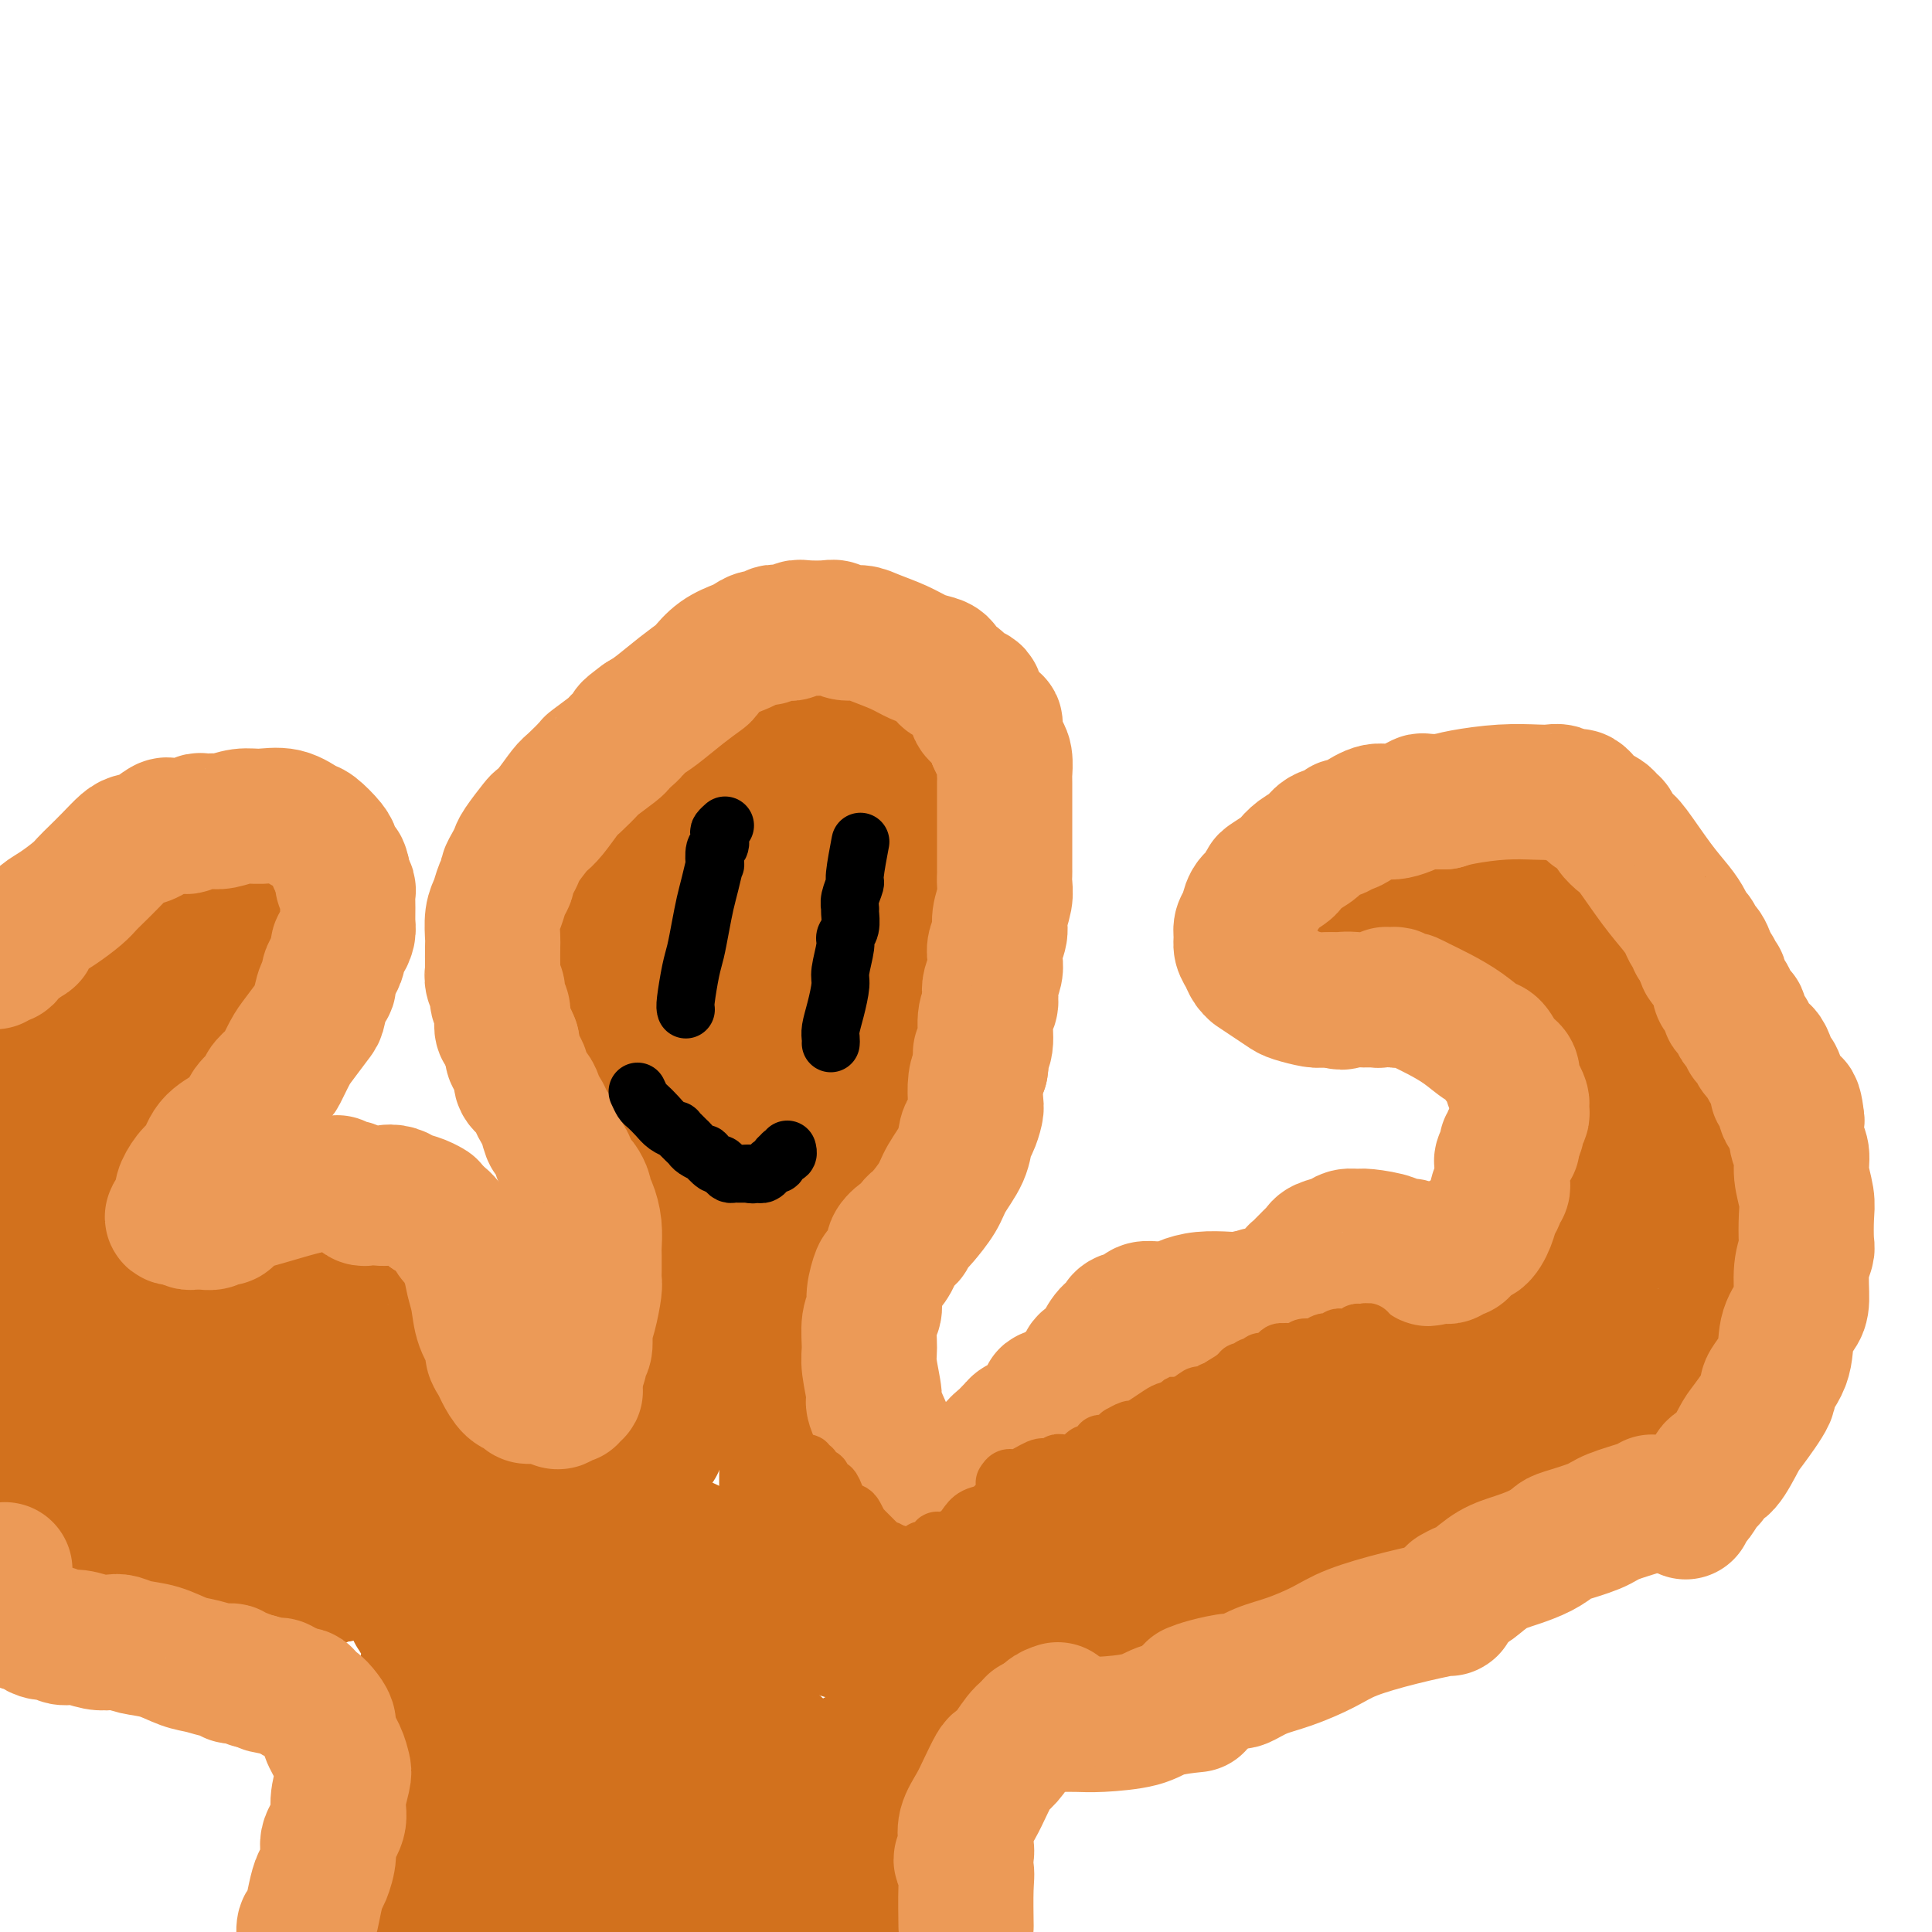 <svg viewBox='0 0 400 400' version='1.1' xmlns='http://www.w3.org/2000/svg' xmlns:xlink='http://www.w3.org/1999/xlink'><g fill='none' stroke='#D2711D' stroke-width='28' stroke-linecap='round' stroke-linejoin='round'><path d='M220,310c0.341,-0.663 0.682,-1.325 1,-2c0.318,-0.675 0.612,-1.361 1,-2c0.388,-0.639 0.871,-1.230 1,-2c0.129,-0.770 -0.097,-1.718 0,-3c0.097,-1.282 0.516,-2.896 1,-4c0.484,-1.104 1.033,-1.697 1,-2c-0.033,-0.303 -0.647,-0.315 0,-1c0.647,-0.685 2.556,-2.042 3,-3c0.444,-0.958 -0.577,-1.518 0,-2c0.577,-0.482 2.753,-0.887 4,-1c1.247,-0.113 1.564,0.064 2,0c0.436,-0.064 0.992,-0.371 2,-1c1.008,-0.629 2.470,-1.581 4,-2c1.530,-0.419 3.130,-0.305 5,0c1.870,0.305 4.010,0.800 5,1c0.990,0.200 0.829,0.106 1,0c0.171,-0.106 0.675,-0.224 1,0c0.325,0.224 0.472,0.791 1,1c0.528,0.209 1.437,0.060 2,0c0.563,-0.060 0.782,-0.030 1,0'/><path d='M256,287c2.659,0.249 1.305,-0.130 1,0c-0.305,0.130 0.439,0.767 1,1c0.561,0.233 0.938,0.063 1,0c0.062,-0.063 -0.190,-0.017 0,0c0.190,0.017 0.822,0.006 1,0c0.178,-0.006 -0.097,-0.006 0,0c0.097,0.006 0.565,0.017 1,0c0.435,-0.017 0.838,-0.064 1,0c0.162,0.064 0.082,0.239 0,0c-0.082,-0.239 -0.168,-0.890 0,-1c0.168,-0.110 0.589,0.322 1,0c0.411,-0.322 0.812,-1.399 1,-2c0.188,-0.601 0.162,-0.728 0,-1c-0.162,-0.272 -0.459,-0.690 0,-1c0.459,-0.310 1.675,-0.511 2,-1c0.325,-0.489 -0.240,-1.266 0,-2c0.240,-0.734 1.287,-1.426 2,-2c0.713,-0.574 1.094,-1.029 2,-2c0.906,-0.971 2.339,-2.456 3,-3c0.661,-0.544 0.550,-0.147 1,0c0.450,0.147 1.460,0.043 2,0c0.540,-0.043 0.609,-0.026 1,0c0.391,0.026 1.104,0.062 2,0c0.896,-0.062 1.974,-0.223 3,0c1.026,0.223 2.001,0.830 3,1c0.999,0.170 2.022,-0.098 3,0c0.978,0.098 1.911,0.562 3,1c1.089,0.438 2.333,0.849 3,1c0.667,0.151 0.756,0.041 1,0c0.244,-0.041 0.641,-0.012 1,0c0.359,0.012 0.679,0.006 1,0'/><path d='M297,276c3.896,0.480 1.635,0.182 1,0c-0.635,-0.182 0.356,-0.246 1,0c0.644,0.246 0.942,0.802 1,1c0.058,0.198 -0.125,0.039 0,0c0.125,-0.039 0.560,0.042 1,0c0.440,-0.042 0.887,-0.207 1,0c0.113,0.207 -0.109,0.786 0,1c0.109,0.214 0.550,0.062 1,0c0.450,-0.062 0.909,-0.034 1,0c0.091,0.034 -0.187,0.076 0,0c0.187,-0.076 0.838,-0.269 1,0c0.162,0.269 -0.165,1.000 0,1c0.165,-0.000 0.822,-0.732 1,-1c0.178,-0.268 -0.122,-0.071 0,0c0.122,0.071 0.665,0.015 1,0c0.335,-0.015 0.461,0.011 1,0c0.539,-0.011 1.492,-0.059 2,0c0.508,0.059 0.570,0.226 1,0c0.430,-0.226 1.228,-0.845 2,-1c0.772,-0.155 1.517,0.155 2,0c0.483,-0.155 0.703,-0.774 1,-1c0.297,-0.226 0.671,-0.060 1,0c0.329,0.060 0.614,0.012 1,0c0.386,-0.012 0.874,0.011 1,0c0.126,-0.011 -0.111,-0.054 0,0c0.111,0.054 0.568,0.207 1,0c0.432,-0.207 0.838,-0.773 1,-1c0.162,-0.227 0.081,-0.113 0,0'/><path d='M321,275c1.865,-0.655 1.027,-0.791 1,-1c-0.027,-0.209 0.757,-0.491 1,-1c0.243,-0.509 -0.054,-1.244 0,-2c0.054,-0.756 0.460,-1.534 1,-3c0.540,-1.466 1.216,-3.619 2,-6c0.784,-2.381 1.678,-4.988 2,-7c0.322,-2.012 0.073,-3.429 0,-5c-0.073,-1.571 0.029,-3.296 0,-4c-0.029,-0.704 -0.190,-0.387 0,-2c0.190,-1.613 0.730,-5.156 1,-7c0.270,-1.844 0.268,-1.988 0,-3c-0.268,-1.012 -0.804,-2.890 -1,-4c-0.196,-1.110 -0.052,-1.451 0,-2c0.052,-0.549 0.011,-1.305 0,-2c-0.011,-0.695 0.009,-1.330 0,-2c-0.009,-0.670 -0.048,-1.376 0,-2c0.048,-0.624 0.182,-1.165 0,-2c-0.182,-0.835 -0.679,-1.963 -1,-3c-0.321,-1.037 -0.466,-1.983 -1,-3c-0.534,-1.017 -1.458,-2.104 -2,-3c-0.542,-0.896 -0.704,-1.602 -1,-2c-0.296,-0.398 -0.728,-0.488 -1,-1c-0.272,-0.512 -0.384,-1.446 -1,-2c-0.616,-0.554 -1.737,-0.727 -2,-1c-0.263,-0.273 0.332,-0.647 0,-1c-0.332,-0.353 -1.591,-0.687 -2,-1c-0.409,-0.313 0.031,-0.606 0,-1c-0.031,-0.394 -0.534,-0.889 -1,-1c-0.466,-0.111 -0.895,0.162 -1,0c-0.105,-0.162 0.113,-0.761 0,-1c-0.113,-0.239 -0.556,-0.120 -1,0'/><path d='M314,200c-2.097,-2.106 -1.339,-0.372 -1,0c0.339,0.372 0.260,-0.618 0,-1c-0.260,-0.382 -0.701,-0.155 -1,0c-0.299,0.155 -0.457,0.238 -1,0c-0.543,-0.238 -1.471,-0.796 -2,-1c-0.529,-0.204 -0.659,-0.055 -1,0c-0.341,0.055 -0.892,0.015 -2,0c-1.108,-0.015 -2.772,-0.004 -4,0c-1.228,0.004 -2.020,-0.000 -3,0c-0.980,0.000 -2.150,0.004 -3,0c-0.850,-0.004 -1.381,-0.015 -2,0c-0.619,0.015 -1.327,0.057 -2,0c-0.673,-0.057 -1.313,-0.211 -2,0c-0.687,0.211 -1.423,0.789 -2,1c-0.577,0.211 -0.994,0.056 -1,0c-0.006,-0.056 0.401,-0.014 0,0c-0.401,0.014 -1.609,0.000 -2,0c-0.391,-0.000 0.036,0.014 0,0c-0.036,-0.014 -0.536,-0.056 -1,0c-0.464,0.056 -0.894,0.211 -1,0c-0.106,-0.211 0.111,-0.787 0,-1c-0.111,-0.213 -0.550,-0.061 -1,0c-0.450,0.061 -0.909,0.031 -1,0c-0.091,-0.031 0.188,-0.065 0,0c-0.188,0.065 -0.843,0.228 -1,0c-0.157,-0.228 0.183,-0.849 0,-1c-0.183,-0.151 -0.889,0.167 -1,0c-0.111,-0.167 0.372,-0.818 0,-1c-0.372,-0.182 -1.600,0.105 -2,0c-0.400,-0.105 0.029,-0.601 0,-1c-0.029,-0.399 -0.514,-0.699 -1,-1'/><path d='M276,194c-1.348,-0.708 -0.218,0.021 0,0c0.218,-0.021 -0.478,-0.793 -1,-1c-0.522,-0.207 -0.872,0.151 -1,0c-0.128,-0.151 -0.034,-0.810 0,-1c0.034,-0.190 0.008,0.089 0,0c-0.008,-0.089 0.001,-0.548 0,-1c-0.001,-0.452 -0.011,-0.898 0,-1c0.011,-0.102 0.043,0.141 0,0c-0.043,-0.141 -0.161,-0.664 0,-1c0.161,-0.336 0.603,-0.485 1,-1c0.397,-0.515 0.750,-1.396 1,-2c0.250,-0.604 0.397,-0.933 1,-1c0.603,-0.067 1.664,0.126 2,0c0.336,-0.126 -0.051,-0.573 0,-1c0.051,-0.427 0.539,-0.836 1,-1c0.461,-0.164 0.895,-0.083 1,0c0.105,0.083 -0.117,0.167 0,0c0.117,-0.167 0.575,-0.585 1,-1c0.425,-0.415 0.818,-0.828 1,-1c0.182,-0.172 0.153,-0.102 0,0c-0.153,0.102 -0.429,0.238 0,0c0.429,-0.238 1.564,-0.849 2,-1c0.436,-0.151 0.173,0.156 0,0c-0.173,-0.156 -0.257,-0.777 0,-1c0.257,-0.223 0.856,-0.049 1,0c0.144,0.049 -0.168,-0.028 0,0c0.168,0.028 0.814,0.161 1,0c0.186,-0.161 -0.090,-0.618 0,-1c0.090,-0.382 0.545,-0.691 1,-1'/><path d='M288,177c1.971,-1.389 0.898,-0.362 1,0c0.102,0.362 1.379,0.058 2,0c0.621,-0.058 0.586,0.128 1,0c0.414,-0.128 1.277,-0.570 2,-1c0.723,-0.430 1.307,-0.846 2,-1c0.693,-0.154 1.494,-0.045 2,0c0.506,0.045 0.715,0.026 1,0c0.285,-0.026 0.644,-0.059 1,0c0.356,0.059 0.709,0.211 1,0c0.291,-0.211 0.520,-0.785 1,-1c0.480,-0.215 1.212,-0.071 2,0c0.788,0.071 1.631,0.071 3,0c1.369,-0.071 3.263,-0.211 4,0c0.737,0.211 0.316,0.774 1,1c0.684,0.226 2.472,0.117 3,0c0.528,-0.117 -0.205,-0.242 0,0c0.205,0.242 1.346,0.849 2,1c0.654,0.151 0.819,-0.155 1,0c0.181,0.155 0.378,0.773 1,1c0.622,0.227 1.670,0.065 2,0c0.330,-0.065 -0.056,-0.031 0,0c0.056,0.031 0.555,0.060 1,0c0.445,-0.060 0.837,-0.208 1,0c0.163,0.208 0.099,0.774 0,1c-0.099,0.226 -0.233,0.113 0,0c0.233,-0.113 0.831,-0.227 1,0c0.169,0.227 -0.093,0.796 0,1c0.093,0.204 0.540,0.044 1,0c0.460,-0.044 0.931,0.026 1,0c0.069,-0.026 -0.266,-0.150 0,0c0.266,0.150 1.133,0.575 2,1'/><path d='M328,180c2.909,1.111 1.683,0.889 2,1c0.317,0.111 2.178,0.556 3,1c0.822,0.444 0.606,0.889 1,1c0.394,0.111 1.397,-0.110 2,0c0.603,0.110 0.807,0.551 1,1c0.193,0.449 0.377,0.905 1,1c0.623,0.095 1.686,-0.171 2,0c0.314,0.171 -0.122,0.781 0,1c0.122,0.219 0.803,0.048 1,0c0.197,-0.048 -0.088,0.026 0,0c0.088,-0.026 0.549,-0.152 1,0c0.451,0.152 0.892,0.581 1,1c0.108,0.419 -0.116,0.829 0,1c0.116,0.171 0.571,0.102 1,0c0.429,-0.102 0.832,-0.237 1,0c0.168,0.237 0.101,0.847 0,1c-0.101,0.153 -0.237,-0.153 0,0c0.237,0.153 0.849,0.763 1,1c0.151,0.237 -0.157,0.102 0,0c0.157,-0.102 0.778,-0.172 1,0c0.222,0.172 0.046,0.585 0,1c-0.046,0.415 0.039,0.833 0,1c-0.039,0.167 -0.203,0.082 0,0c0.203,-0.082 0.772,-0.163 1,0c0.228,0.163 0.113,0.568 0,1c-0.113,0.432 -0.226,0.889 0,1c0.226,0.111 0.792,-0.124 1,0c0.208,0.124 0.060,0.607 0,1c-0.060,0.393 -0.030,0.697 0,1'/><path d='M349,196c1.237,1.559 0.331,0.455 0,0c-0.331,-0.455 -0.085,-0.263 0,0c0.085,0.263 0.009,0.596 0,1c-0.009,0.404 0.051,0.878 0,1c-0.051,0.122 -0.211,-0.108 0,0c0.211,0.108 0.792,0.554 1,1c0.208,0.446 0.042,0.893 0,1c-0.042,0.107 0.041,-0.126 0,0c-0.041,0.126 -0.207,0.610 0,1c0.207,0.390 0.786,0.684 1,1c0.214,0.316 0.061,0.652 0,1c-0.061,0.348 -0.032,0.708 0,1c0.032,0.292 0.065,0.516 0,1c-0.065,0.484 -0.228,1.228 0,2c0.228,0.772 0.846,1.573 1,2c0.154,0.427 -0.154,0.482 0,1c0.154,0.518 0.772,1.501 1,2c0.228,0.499 0.065,0.515 0,1c-0.065,0.485 -0.031,1.439 0,2c0.031,0.561 0.060,0.729 0,1c-0.060,0.271 -0.208,0.646 0,1c0.208,0.354 0.774,0.686 1,1c0.226,0.314 0.113,0.609 0,1c-0.113,0.391 -0.226,0.878 0,1c0.226,0.122 0.792,-0.122 1,0c0.208,0.122 0.060,0.610 0,1c-0.060,0.390 -0.030,0.682 0,1c0.030,0.318 0.060,0.663 0,1c-0.060,0.337 -0.208,0.668 0,1c0.208,0.332 0.774,0.666 1,1c0.226,0.334 0.113,0.667 0,1'/><path d='M356,226c1.095,5.042 0.332,2.645 0,2c-0.332,-0.645 -0.233,0.460 0,1c0.233,0.540 0.598,0.516 1,1c0.402,0.484 0.840,1.477 1,2c0.160,0.523 0.043,0.578 0,1c-0.043,0.422 -0.013,1.212 0,2c0.013,0.788 0.007,1.573 0,2c-0.007,0.427 -0.016,0.494 0,1c0.016,0.506 0.057,1.449 0,2c-0.057,0.551 -0.211,0.710 0,1c0.211,0.290 0.789,0.710 1,1c0.211,0.290 0.057,0.449 0,1c-0.057,0.551 -0.015,1.496 0,2c0.015,0.504 0.004,0.569 0,1c-0.004,0.431 -0.001,1.228 0,2c0.001,0.772 0.001,1.520 0,2c-0.001,0.480 -0.004,0.691 0,1c0.004,0.309 0.015,0.715 0,1c-0.015,0.285 -0.057,0.448 0,1c0.057,0.552 0.211,1.492 0,2c-0.211,0.508 -0.789,0.583 -1,1c-0.211,0.417 -0.057,1.175 0,2c0.057,0.825 0.015,1.717 0,2c-0.015,0.283 -0.004,-0.041 0,0c0.004,0.041 0.001,0.449 0,1c-0.001,0.551 -0.000,1.246 0,2c0.000,0.754 0.000,1.567 0,2c-0.000,0.433 -0.000,0.487 0,1c0.000,0.513 0.000,1.484 0,2c-0.000,0.516 -0.000,0.576 0,1c0.000,0.424 0.000,1.212 0,2'/><path d='M358,271c0.309,7.080 0.083,2.278 0,1c-0.083,-1.278 -0.022,0.966 0,2c0.022,1.034 0.006,0.857 0,1c-0.006,0.143 -0.001,0.605 0,1c0.001,0.395 -0.004,0.721 0,1c0.004,0.279 0.015,0.509 0,1c-0.015,0.491 -0.057,1.241 0,2c0.057,0.759 0.211,1.527 0,2c-0.211,0.473 -0.789,0.652 -1,1c-0.211,0.348 -0.057,0.867 0,1c0.057,0.133 0.016,-0.118 0,0c-0.016,0.118 -0.008,0.605 0,1c0.008,0.395 0.016,0.697 0,1c-0.016,0.303 -0.057,0.606 0,1c0.057,0.394 0.211,0.880 0,1c-0.211,0.120 -0.788,-0.126 -1,0c-0.212,0.126 -0.061,0.625 0,1c0.061,0.375 0.030,0.625 0,1c-0.030,0.375 -0.061,0.874 0,1c0.061,0.126 0.212,-0.120 0,0c-0.212,0.120 -0.788,0.606 -1,1c-0.212,0.394 -0.060,0.697 0,1c0.060,0.303 0.027,0.606 0,1c-0.027,0.394 -0.048,0.879 0,1c0.048,0.121 0.167,-0.121 0,0c-0.167,0.121 -0.619,0.606 -1,1c-0.381,0.394 -0.690,0.697 -1,1'/><path d='M353,297c-0.770,4.034 -0.196,1.118 0,0c0.196,-1.118 0.014,-0.439 0,0c-0.014,0.439 0.141,0.639 0,1c-0.141,0.361 -0.577,0.883 -1,1c-0.423,0.117 -0.834,-0.171 -1,0c-0.166,0.171 -0.085,0.802 0,1c0.085,0.198 0.176,-0.038 0,0c-0.176,0.038 -0.620,0.349 -1,1c-0.380,0.651 -0.696,1.643 -1,2c-0.304,0.357 -0.597,0.081 -1,0c-0.403,-0.081 -0.916,0.034 -1,0c-0.084,-0.034 0.262,-0.216 0,0c-0.262,0.216 -1.131,0.828 -2,1c-0.869,0.172 -1.739,-0.098 -2,0c-0.261,0.098 0.085,0.565 0,1c-0.085,0.435 -0.601,0.838 -1,1c-0.399,0.162 -0.681,0.082 -1,0c-0.319,-0.082 -0.677,-0.167 -1,0c-0.323,0.167 -0.612,0.585 -1,1c-0.388,0.415 -0.874,0.828 -1,1c-0.126,0.172 0.107,0.103 0,0c-0.107,-0.103 -0.555,-0.238 -1,0c-0.445,0.238 -0.888,0.851 -1,1c-0.112,0.149 0.107,-0.166 0,0c-0.107,0.166 -0.539,0.814 -1,1c-0.461,0.186 -0.949,-0.091 -1,0c-0.051,0.091 0.337,0.550 0,1c-0.337,0.450 -1.398,0.890 -2,1c-0.602,0.110 -0.743,-0.112 -1,0c-0.257,0.112 -0.628,0.556 -1,1'/><path d='M330,313c-3.237,1.664 -1.828,0.823 -2,1c-0.172,0.177 -1.925,1.372 -3,2c-1.075,0.628 -1.473,0.689 -2,1c-0.527,0.311 -1.183,0.871 -2,1c-0.817,0.129 -1.795,-0.172 -2,0c-0.205,0.172 0.364,0.816 0,1c-0.364,0.184 -1.659,-0.092 -2,0c-0.341,0.092 0.274,0.550 0,1c-0.274,0.450 -1.435,0.890 -2,1c-0.565,0.110 -0.535,-0.111 -1,0c-0.465,0.111 -1.427,0.555 -2,1c-0.573,0.445 -0.758,0.893 -1,1c-0.242,0.107 -0.541,-0.125 -1,0c-0.459,0.125 -1.078,0.608 -2,1c-0.922,0.392 -2.149,0.692 -3,1c-0.851,0.308 -1.327,0.622 -2,1c-0.673,0.378 -1.542,0.818 -2,1c-0.458,0.182 -0.504,0.105 -1,0c-0.496,-0.105 -1.442,-0.238 -2,0c-0.558,0.238 -0.727,0.849 -1,1c-0.273,0.151 -0.650,-0.156 -1,0c-0.350,0.156 -0.674,0.777 -1,1c-0.326,0.223 -0.654,0.050 -1,0c-0.346,-0.050 -0.709,0.024 -1,0c-0.291,-0.024 -0.511,-0.146 -1,0c-0.489,0.146 -1.248,0.560 -3,1c-1.752,0.440 -4.497,0.905 -6,1c-1.503,0.095 -1.764,-0.181 -2,0c-0.236,0.181 -0.448,0.818 -1,1c-0.552,0.182 -1.443,-0.091 -2,0c-0.557,0.091 -0.778,0.545 -1,1'/><path d='M277,333c-4.174,0.885 -2.610,0.097 -3,0c-0.390,-0.097 -2.735,0.496 -5,1c-2.265,0.504 -4.451,0.920 -6,1c-1.549,0.080 -2.460,-0.174 -3,0c-0.540,0.174 -0.709,0.777 -1,1c-0.291,0.223 -0.704,0.068 -1,0c-0.296,-0.068 -0.475,-0.047 -1,0c-0.525,0.047 -1.394,0.120 -2,0c-0.606,-0.120 -0.947,-0.434 -2,0c-1.053,0.434 -2.816,1.617 -5,2c-2.184,0.383 -4.789,-0.035 -6,0c-1.211,0.035 -1.030,0.523 -2,1c-0.970,0.477 -3.092,0.944 -4,1c-0.908,0.056 -0.601,-0.300 -2,0c-1.399,0.300 -4.504,1.256 -6,2c-1.496,0.744 -1.385,1.275 -3,2c-1.615,0.725 -4.958,1.643 -7,2c-2.042,0.357 -2.784,0.152 -3,0c-0.216,-0.152 0.093,-0.251 0,0c-0.093,0.251 -0.590,0.851 -1,1c-0.410,0.149 -0.735,-0.152 -1,0c-0.265,0.152 -0.471,0.759 -1,1c-0.529,0.241 -1.383,0.117 -2,0c-0.617,-0.117 -0.999,-0.229 -1,0c-0.001,0.229 0.379,0.797 0,1c-0.379,0.203 -1.516,0.040 -2,0c-0.484,-0.040 -0.315,0.042 -1,0c-0.685,-0.042 -2.225,-0.207 -3,0c-0.775,0.207 -0.786,0.787 -1,1c-0.214,0.213 -0.633,0.061 -1,0c-0.367,-0.061 -0.684,-0.030 -1,0'/><path d='M200,350c-6.373,1.856 -1.304,0.497 0,0c1.304,-0.497 -1.157,-0.133 -2,0c-0.843,0.133 -0.067,0.036 0,0c0.067,-0.036 -0.573,-0.010 -1,0c-0.427,0.010 -0.640,0.003 -1,0c-0.360,-0.003 -0.866,-0.001 -1,0c-0.134,0.001 0.105,0.000 0,0c-0.105,-0.000 -0.554,-0.000 -1,0c-0.446,0.000 -0.889,0.000 -1,0c-0.111,-0.000 0.111,-0.001 0,0c-0.111,0.001 -0.555,0.004 -1,0c-0.445,-0.004 -0.890,-0.016 -1,0c-0.110,0.016 0.114,0.060 0,0c-0.114,-0.060 -0.566,-0.223 -1,0c-0.434,0.223 -0.848,0.833 -1,1c-0.152,0.167 -0.041,-0.109 0,0c0.041,0.109 0.012,0.603 0,1c-0.012,0.397 -0.006,0.699 0,1'/><path d='M189,353c-1.702,0.646 -0.456,0.762 0,1c0.456,0.238 0.122,0.597 0,1c-0.122,0.403 -0.033,0.849 0,2c0.033,1.151 0.009,3.008 0,5c-0.009,1.992 -0.002,4.120 0,6c0.002,1.880 0.001,3.514 0,4c-0.001,0.486 -0.000,-0.175 0,0c0.000,0.175 0.000,1.188 0,2c-0.000,0.812 -0.000,1.424 0,2c0.000,0.576 0.000,1.116 0,2c-0.000,0.884 -0.000,2.113 0,3c0.000,0.887 0.000,1.433 0,2c-0.000,0.567 -0.000,1.156 0,2c0.000,0.844 0.000,1.942 0,3c-0.000,1.058 -0.000,2.077 0,3c0.000,0.923 0.000,1.751 0,3c-0.000,1.249 -0.000,2.920 0,4c0.000,1.080 0.000,1.570 0,2c-0.000,0.430 -0.000,0.802 0,1c0.000,0.198 0.000,0.224 0,1c-0.000,0.776 -0.000,2.302 0,3c0.000,0.698 0.000,0.568 0,1c-0.000,0.432 -0.000,1.425 0,2c0.000,0.575 0.000,0.732 0,1c-0.000,0.268 0.000,0.645 0,1c0.000,0.355 0.000,0.686 0,1c0.000,0.314 0.000,0.609 0,1c0.000,0.391 0.000,0.878 0,1c0.000,0.122 0.000,-0.121 0,0c0.000,0.121 0.000,0.606 0,1c0.000,0.394 0.000,0.697 0,1'/><path d='M189,415c0.000,9.536 0.000,2.375 0,0c0.000,-2.375 0.000,0.036 0,1c0.000,0.964 0.000,0.482 0,0'/><path d='M91,319c-0.355,-1.134 -0.711,-2.268 -1,-3c-0.289,-0.732 -0.512,-1.062 -1,-2c-0.488,-0.938 -1.241,-2.483 -2,-4c-0.759,-1.517 -1.524,-3.005 -2,-4c-0.476,-0.995 -0.662,-1.497 -1,-2c-0.338,-0.503 -0.829,-1.006 -2,-2c-1.171,-0.994 -3.022,-2.477 -4,-3c-0.978,-0.523 -1.084,-0.085 -2,0c-0.916,0.085 -2.641,-0.183 -4,0c-1.359,0.183 -2.353,0.818 -3,1c-0.647,0.182 -0.947,-0.090 -1,0c-0.053,0.090 0.143,0.543 0,1c-0.143,0.457 -0.624,0.919 -1,1c-0.376,0.081 -0.648,-0.217 -1,0c-0.352,0.217 -0.783,0.951 -1,1c-0.217,0.049 -0.220,-0.585 0,-1c0.220,-0.415 0.663,-0.611 1,-1c0.337,-0.389 0.569,-0.972 1,-2c0.431,-1.028 1.060,-2.503 1,-4c-0.060,-1.497 -0.808,-3.017 -1,-4c-0.192,-0.983 0.171,-1.429 0,-2c-0.171,-0.571 -0.877,-1.268 -2,-2c-1.123,-0.732 -2.663,-1.500 -4,-2c-1.337,-0.500 -2.472,-0.732 -4,-1c-1.528,-0.268 -3.450,-0.572 -5,0c-1.550,0.572 -2.729,2.021 -4,3c-1.271,0.979 -2.636,1.490 -4,2'/><path d='M44,289c-1.703,0.729 -1.962,0.052 -2,0c-0.038,-0.052 0.144,0.522 0,1c-0.144,0.478 -0.613,0.862 -1,1c-0.387,0.138 -0.692,0.030 -1,0c-0.308,-0.030 -0.618,0.016 -1,0c-0.382,-0.016 -0.834,-0.095 -1,0c-0.166,0.095 -0.044,0.365 0,0c0.044,-0.365 0.012,-1.365 0,-2c-0.012,-0.635 -0.004,-0.906 0,-2c0.004,-1.094 0.003,-3.012 0,-4c-0.003,-0.988 -0.008,-1.046 0,-1c0.008,0.046 0.028,0.194 0,0c-0.028,-0.194 -0.105,-0.732 0,-1c0.105,-0.268 0.393,-0.267 0,-1c-0.393,-0.733 -1.466,-2.199 -2,-3c-0.534,-0.801 -0.529,-0.937 -1,-1c-0.471,-0.063 -1.417,-0.055 -2,0c-0.583,0.055 -0.804,0.155 -1,0c-0.196,-0.155 -0.367,-0.566 -1,-1c-0.633,-0.434 -1.728,-0.890 -2,-1c-0.272,-0.110 0.278,0.126 0,0c-0.278,-0.126 -1.384,-0.615 -2,-1c-0.616,-0.385 -0.742,-0.665 -1,-1c-0.258,-0.335 -0.648,-0.723 -1,-1c-0.352,-0.277 -0.668,-0.441 -1,-1c-0.332,-0.559 -0.681,-1.512 -1,-2c-0.319,-0.488 -0.608,-0.509 -1,-1c-0.392,-0.491 -0.889,-1.451 -1,-2c-0.111,-0.549 0.162,-0.686 0,-1c-0.162,-0.314 -0.761,-0.804 -1,-1c-0.239,-0.196 -0.120,-0.098 0,0'/><path d='M20,263c-2.780,-2.791 -0.731,-1.268 0,-1c0.731,0.268 0.144,-0.721 0,-1c-0.144,-0.279 0.154,0.150 0,0c-0.154,-0.150 -0.759,-0.881 -1,-1c-0.241,-0.119 -0.117,0.372 0,0c0.117,-0.372 0.228,-1.608 0,-2c-0.228,-0.392 -0.794,0.060 -1,0c-0.206,-0.060 -0.051,-0.632 0,-1c0.051,-0.368 -0.001,-0.531 0,-1c0.001,-0.469 0.056,-1.243 0,-2c-0.056,-0.757 -0.222,-1.497 0,-3c0.222,-1.503 0.833,-3.770 1,-5c0.167,-1.230 -0.111,-1.422 0,-2c0.111,-0.578 0.609,-1.541 1,-3c0.391,-1.459 0.674,-3.415 1,-5c0.326,-1.585 0.697,-2.799 1,-4c0.303,-1.201 0.540,-2.390 1,-3c0.460,-0.610 1.144,-0.641 2,-2c0.856,-1.359 1.886,-4.047 2,-5c0.114,-0.953 -0.687,-0.173 0,-1c0.687,-0.827 2.863,-3.262 4,-5c1.137,-1.738 1.235,-2.779 2,-4c0.765,-1.221 2.196,-2.621 3,-4c0.804,-1.379 0.980,-2.736 2,-4c1.020,-1.264 2.884,-2.434 4,-3c1.116,-0.566 1.482,-0.528 2,-1c0.518,-0.472 1.186,-1.452 2,-2c0.814,-0.548 1.775,-0.662 2,-1c0.225,-0.338 -0.286,-0.899 0,-1c0.286,-0.101 1.367,0.257 2,0c0.633,-0.257 0.816,-1.128 1,-2'/><path d='M51,194c2.202,-1.499 1.206,-0.248 1,0c-0.206,0.248 0.379,-0.508 1,-1c0.621,-0.492 1.280,-0.721 2,-1c0.720,-0.279 1.502,-0.610 2,-1c0.498,-0.390 0.710,-0.841 1,-1c0.290,-0.159 0.656,-0.028 1,0c0.344,0.028 0.666,-0.049 1,0c0.334,0.049 0.681,0.223 1,0c0.319,-0.223 0.611,-0.844 1,-1c0.389,-0.156 0.875,0.155 1,0c0.125,-0.155 -0.111,-0.774 0,-1c0.111,-0.226 0.568,-0.060 1,0c0.432,0.060 0.838,0.012 1,0c0.162,-0.012 0.081,0.012 0,0c-0.081,-0.012 -0.163,-0.059 0,0c0.163,0.059 0.570,0.226 1,0c0.430,-0.226 0.883,-0.844 1,-1c0.117,-0.156 -0.102,0.151 0,0c0.102,-0.151 0.526,-0.759 1,-1c0.474,-0.241 0.998,-0.116 1,0c0.002,0.116 -0.516,0.221 -1,0c-0.484,-0.221 -0.933,-0.770 -1,-1c-0.067,-0.230 0.247,-0.141 0,0c-0.247,0.141 -1.053,0.335 -2,0c-0.947,-0.335 -2.033,-1.200 -3,-2c-0.967,-0.800 -1.816,-1.534 -3,-2c-1.184,-0.466 -2.703,-0.664 -4,-1c-1.297,-0.336 -2.370,-0.810 -3,-1c-0.630,-0.190 -0.815,-0.095 -1,0'/><path d='M51,179c-2.660,-1.010 -0.811,-0.035 -1,0c-0.189,0.035 -2.417,-0.871 -4,-1c-1.583,-0.129 -2.522,0.518 -4,1c-1.478,0.482 -3.497,0.800 -5,1c-1.503,0.200 -2.492,0.283 -4,1c-1.508,0.717 -3.534,2.069 -5,3c-1.466,0.931 -2.370,1.443 -3,2c-0.630,0.557 -0.984,1.161 -2,2c-1.016,0.839 -2.692,1.913 -4,3c-1.308,1.087 -2.247,2.188 -3,3c-0.753,0.812 -1.319,1.334 -2,2c-0.681,0.666 -1.477,1.477 -2,2c-0.523,0.523 -0.773,0.759 -1,1c-0.227,0.241 -0.431,0.488 -1,1c-0.569,0.512 -1.503,1.290 -2,2c-0.497,0.710 -0.556,1.353 -1,2c-0.444,0.647 -1.271,1.298 -2,2c-0.729,0.702 -1.360,1.454 -2,3c-0.640,1.546 -1.290,3.885 -2,5c-0.710,1.115 -1.481,1.004 -2,2c-0.519,0.996 -0.788,3.098 -1,5c-0.212,1.902 -0.367,3.606 -1,5c-0.633,1.394 -1.743,2.480 -2,4c-0.257,1.520 0.338,3.474 0,5c-0.338,1.526 -1.611,2.624 -2,4c-0.389,1.376 0.106,3.029 0,4c-0.106,0.971 -0.813,1.260 -1,2c-0.187,0.740 0.146,1.930 0,3c-0.146,1.070 -0.770,2.019 -1,3c-0.230,0.981 -0.066,1.995 0,3c0.066,1.005 0.033,2.003 0,3'/><path d='M-9,257c-1.464,6.990 -1.124,3.966 -1,3c0.124,-0.966 0.033,0.125 0,1c-0.033,0.875 -0.009,1.533 0,2c0.009,0.467 0.002,0.743 0,1c-0.002,0.257 -0.000,0.494 0,1c0.000,0.506 -0.001,1.282 0,2c0.001,0.718 0.004,1.379 0,2c-0.004,0.621 -0.015,1.202 0,2c0.015,0.798 0.057,1.812 0,3c-0.057,1.188 -0.212,2.551 0,4c0.212,1.449 0.793,2.986 1,4c0.207,1.014 0.040,1.507 0,2c-0.040,0.493 0.046,0.986 0,2c-0.046,1.014 -0.222,2.551 0,3c0.222,0.449 0.844,-0.188 1,0c0.156,0.188 -0.154,1.202 0,2c0.154,0.798 0.773,1.379 1,2c0.227,0.621 0.064,1.282 0,2c-0.064,0.718 -0.027,1.492 0,2c0.027,0.508 0.044,0.748 0,1c-0.044,0.252 -0.148,0.514 0,1c0.148,0.486 0.547,1.196 1,2c0.453,0.804 0.961,1.703 1,2c0.039,0.297 -0.392,-0.009 0,0c0.392,0.009 1.606,0.331 2,1c0.394,0.669 -0.031,1.685 0,2c0.031,0.315 0.519,-0.070 1,0c0.481,0.070 0.954,0.596 1,1c0.046,0.404 -0.334,0.686 0,1c0.334,0.314 1.381,0.661 2,1c0.619,0.339 0.809,0.669 1,1'/><path d='M2,310c1.417,1.555 0.961,0.943 1,1c0.039,0.057 0.574,0.784 1,1c0.426,0.216 0.742,-0.078 1,0c0.258,0.078 0.458,0.528 1,1c0.542,0.472 1.426,0.965 2,1c0.574,0.035 0.836,-0.389 1,0c0.164,0.389 0.228,1.592 1,2c0.772,0.408 2.251,0.021 3,0c0.749,-0.021 0.769,0.323 2,1c1.231,0.677 3.674,1.687 5,2c1.326,0.313 1.536,-0.071 2,0c0.464,0.071 1.182,0.596 2,1c0.818,0.404 1.736,0.686 3,1c1.264,0.314 2.874,0.658 4,1c1.126,0.342 1.768,0.680 3,1c1.232,0.320 3.054,0.621 5,1c1.946,0.379 4.017,0.837 5,1c0.983,0.163 0.879,0.029 1,0c0.121,-0.029 0.468,0.045 1,0c0.532,-0.045 1.250,-0.208 2,0c0.750,0.208 1.534,0.788 2,1c0.466,0.212 0.615,0.057 1,0c0.385,-0.057 1.006,-0.016 2,0c0.994,0.016 2.360,0.008 3,0c0.640,-0.008 0.553,-0.016 1,0c0.447,0.016 1.429,0.057 2,0c0.571,-0.057 0.730,-0.211 1,0c0.270,0.211 0.650,0.789 1,1c0.350,0.211 0.671,0.057 1,0c0.329,-0.057 0.665,-0.016 1,0c0.335,0.016 0.667,0.008 1,0'/><path d='M64,327c4.879,0.392 2.077,-0.627 1,-1c-1.077,-0.373 -0.428,-0.100 0,0c0.428,0.100 0.636,0.027 1,0c0.364,-0.027 0.885,-0.007 1,0c0.115,0.007 -0.176,0.003 0,0c0.176,-0.003 0.819,-0.004 1,0c0.181,0.004 -0.099,0.015 0,0c0.099,-0.015 0.578,-0.055 1,0c0.422,0.055 0.789,0.205 1,0c0.211,-0.205 0.266,-0.764 0,-1c-0.266,-0.236 -0.854,-0.150 -1,0c-0.146,0.150 0.151,0.363 0,0c-0.151,-0.363 -0.751,-1.302 -1,-2c-0.249,-0.698 -0.149,-1.155 -1,-2c-0.851,-0.845 -2.653,-2.078 -4,-3c-1.347,-0.922 -2.239,-1.532 -4,-3c-1.761,-1.468 -4.390,-3.793 -7,-6c-2.610,-2.207 -5.201,-4.294 -8,-6c-2.799,-1.706 -5.806,-3.030 -8,-4c-2.194,-0.970 -3.575,-1.584 -5,-2c-1.425,-0.416 -2.892,-0.633 -4,-1c-1.108,-0.367 -1.855,-0.885 -2,-1c-0.145,-0.115 0.312,0.172 0,0c-0.312,-0.172 -1.394,-0.803 -2,-1c-0.606,-0.197 -0.737,0.038 -1,0c-0.263,-0.038 -0.658,-0.350 -1,-1c-0.342,-0.650 -0.631,-1.636 -1,-2c-0.369,-0.364 -0.820,-0.104 -1,0c-0.180,0.104 -0.090,0.052 0,0'/><path d='M23,271c0.524,-0.748 1.047,-1.495 2,-2c0.953,-0.505 2.335,-0.766 3,-1c0.665,-0.234 0.613,-0.441 1,-1c0.387,-0.559 1.213,-1.470 2,-2c0.787,-0.530 1.533,-0.678 2,-1c0.467,-0.322 0.654,-0.816 1,-1c0.346,-0.184 0.852,-0.056 1,0c0.148,0.056 -0.062,0.040 0,0c0.062,-0.040 0.396,-0.104 1,0c0.604,0.104 1.479,0.374 2,1c0.521,0.626 0.690,1.606 1,3c0.310,1.394 0.763,3.200 1,4c0.237,0.800 0.258,0.592 0,1c-0.258,0.408 -0.797,1.432 -1,2c-0.203,0.568 -0.072,0.678 0,1c0.072,0.322 0.084,0.854 0,1c-0.084,0.146 -0.262,-0.096 0,0c0.262,0.096 0.966,0.528 1,1c0.034,0.472 -0.603,0.983 0,1c0.603,0.017 2.445,-0.462 4,-1c1.555,-0.538 2.823,-1.136 5,-3c2.177,-1.864 5.264,-4.995 7,-7c1.736,-2.005 2.121,-2.886 3,-4c0.879,-1.114 2.251,-2.461 3,-3c0.749,-0.539 0.874,-0.269 1,0'/><path d='M63,260c2.860,-2.652 0.511,-0.782 0,0c-0.511,0.782 0.816,0.476 2,0c1.184,-0.476 2.226,-1.123 3,-1c0.774,0.123 1.279,1.016 2,2c0.721,0.984 1.657,2.058 2,4c0.343,1.942 0.092,4.753 0,6c-0.092,1.247 -0.025,0.930 0,1c0.025,0.070 0.010,0.526 0,1c-0.010,0.474 -0.013,0.964 0,1c0.013,0.036 0.041,-0.383 0,0c-0.041,0.383 -0.152,1.567 0,2c0.152,0.433 0.566,0.116 1,0c0.434,-0.116 0.886,-0.032 1,0c0.114,0.032 -0.110,0.013 0,0c0.110,-0.013 0.556,-0.019 1,0c0.444,0.019 0.888,0.063 1,0c0.112,-0.063 -0.107,-0.235 0,0c0.107,0.235 0.539,0.875 1,1c0.461,0.125 0.951,-0.265 1,0c0.049,0.265 -0.342,1.185 0,2c0.342,0.815 1.416,1.524 2,2c0.584,0.476 0.678,0.720 1,1c0.322,0.280 0.874,0.596 1,1c0.126,0.404 -0.172,0.896 0,1c0.172,0.104 0.816,-0.179 1,0c0.184,0.179 -0.092,0.819 0,1c0.092,0.181 0.550,-0.096 1,0c0.450,0.096 0.890,0.564 1,1c0.110,0.436 -0.112,0.839 0,1c0.112,0.161 0.556,0.081 1,0'/><path d='M86,287c2.409,2.254 1.431,1.391 1,1c-0.431,-0.391 -0.315,-0.308 0,0c0.315,0.308 0.831,0.841 1,1c0.169,0.159 -0.007,-0.055 0,0c0.007,0.055 0.198,0.379 0,1c-0.198,0.621 -0.785,1.537 -1,2c-0.215,0.463 -0.058,0.471 0,1c0.058,0.529 0.017,1.580 0,2c-0.017,0.420 -0.008,0.210 0,0'/><path d='M8,263c-0.323,0.409 -0.646,0.818 -1,2c-0.354,1.182 -0.739,3.139 -1,4c-0.261,0.861 -0.399,0.628 -1,2c-0.601,1.372 -1.664,4.351 -2,6c-0.336,1.649 0.054,1.968 0,3c-0.054,1.032 -0.553,2.778 -1,5c-0.447,2.222 -0.842,4.921 -1,6c-0.158,1.079 -0.079,0.540 0,0'/><path d='M208,320c1.386,-0.362 2.772,-0.725 4,-1c1.228,-0.275 2.299,-0.463 3,-1c0.701,-0.537 1.032,-1.421 3,-2c1.968,-0.579 5.574,-0.851 10,-2c4.426,-1.149 9.673,-3.175 12,-4c2.327,-0.825 1.735,-0.450 4,-1c2.265,-0.550 7.387,-2.025 11,-3c3.613,-0.975 5.718,-1.448 9,-2c3.282,-0.552 7.741,-1.181 11,-2c3.259,-0.819 5.317,-1.828 8,-3c2.683,-1.172 5.992,-2.508 8,-3c2.008,-0.492 2.717,-0.141 3,0c0.283,0.141 0.142,0.070 0,0'/><path d='M227,334c1.075,-0.441 2.150,-0.881 3,-1c0.850,-0.119 1.474,0.084 2,0c0.526,-0.084 0.953,-0.456 2,-1c1.047,-0.544 2.713,-1.260 4,-2c1.287,-0.740 2.193,-1.503 3,-2c0.807,-0.497 1.513,-0.728 2,-1c0.487,-0.272 0.755,-0.586 1,-1c0.245,-0.414 0.468,-0.930 1,-1c0.532,-0.070 1.374,0.305 2,0c0.626,-0.305 1.036,-1.289 2,-2c0.964,-0.711 2.482,-1.149 4,-2c1.518,-0.851 3.036,-2.114 4,-3c0.964,-0.886 1.373,-1.394 3,-2c1.627,-0.606 4.472,-1.308 6,-2c1.528,-0.692 1.741,-1.373 3,-2c1.259,-0.627 3.566,-1.201 6,-2c2.434,-0.799 4.995,-1.823 8,-3c3.005,-1.177 6.453,-2.506 9,-3c2.547,-0.494 4.193,-0.152 6,-1c1.807,-0.848 3.775,-2.886 5,-4c1.225,-1.114 1.708,-1.304 3,-2c1.292,-0.696 3.394,-1.900 5,-3c1.606,-1.100 2.716,-2.098 4,-3c1.284,-0.902 2.742,-1.709 4,-2c1.258,-0.291 2.315,-0.067 3,-1c0.685,-0.933 0.998,-3.023 2,-4c1.002,-0.977 2.693,-0.840 4,-1c1.307,-0.160 2.231,-0.617 3,-1c0.769,-0.383 1.385,-0.691 2,-1'/><path d='M333,281c5.669,-3.627 2.341,-1.694 1,-1c-1.341,0.694 -0.695,0.148 0,0c0.695,-0.148 1.439,0.101 2,0c0.561,-0.101 0.938,-0.552 1,-1c0.062,-0.448 -0.190,-0.893 0,-1c0.190,-0.107 0.824,0.123 1,0c0.176,-0.123 -0.105,-0.600 0,-1c0.105,-0.400 0.595,-0.723 1,-1c0.405,-0.277 0.724,-0.509 1,-1c0.276,-0.491 0.508,-1.240 1,-3c0.492,-1.760 1.242,-4.529 2,-6c0.758,-1.471 1.524,-1.642 2,-3c0.476,-1.358 0.664,-3.901 1,-6c0.336,-2.099 0.822,-3.753 1,-5c0.178,-1.247 0.048,-2.087 0,-3c-0.048,-0.913 -0.013,-1.899 0,-3c0.013,-1.101 0.003,-2.316 0,-3c-0.003,-0.684 -0.000,-0.837 0,-1c0.000,-0.163 -0.003,-0.338 0,-1c0.003,-0.662 0.011,-1.813 0,-3c-0.011,-1.187 -0.041,-2.411 0,-3c0.041,-0.589 0.151,-0.542 0,-1c-0.151,-0.458 -0.565,-1.422 -1,-2c-0.435,-0.578 -0.890,-0.771 -1,-1c-0.110,-0.229 0.125,-0.494 0,-1c-0.125,-0.506 -0.611,-1.253 -1,-2c-0.389,-0.747 -0.682,-1.493 -1,-2c-0.318,-0.507 -0.663,-0.775 -1,-2c-0.337,-1.225 -0.668,-3.407 -1,-4c-0.332,-0.593 -0.666,0.402 -1,0c-0.334,-0.402 -0.667,-2.201 -1,-4'/><path d='M339,216c-1.583,-3.689 -1.541,-3.412 -2,-4c-0.459,-0.588 -1.418,-2.041 -2,-3c-0.582,-0.959 -0.786,-1.423 -1,-2c-0.214,-0.577 -0.439,-1.268 -1,-2c-0.561,-0.732 -1.460,-1.505 -2,-2c-0.540,-0.495 -0.723,-0.711 -1,-1c-0.277,-0.289 -0.649,-0.652 -1,-1c-0.351,-0.348 -0.683,-0.682 -1,-1c-0.317,-0.318 -0.621,-0.621 -1,-1c-0.379,-0.379 -0.833,-0.833 -1,-1c-0.167,-0.167 -0.048,-0.048 0,0c0.048,0.048 0.024,0.024 0,0'/><path d='M113,315c0.000,0.000 0.100,0.100 0.1,0.1'/><path d='M100,306c-0.181,0.759 -0.361,1.519 -1,3c-0.639,1.481 -1.736,3.685 -2,5c-0.264,1.315 0.306,1.741 0,3c-0.306,1.259 -1.486,3.353 -2,5c-0.514,1.647 -0.362,2.849 -1,5c-0.638,2.151 -2.068,5.250 -3,8c-0.932,2.750 -1.367,5.149 -2,8c-0.633,2.851 -1.465,6.152 -2,8c-0.535,1.848 -0.773,2.241 -1,4c-0.227,1.759 -0.443,4.885 -1,8c-0.557,3.115 -1.456,6.221 -2,9c-0.544,2.779 -0.734,5.232 -1,8c-0.266,2.768 -0.607,5.851 -1,9c-0.393,3.149 -0.837,6.364 -1,9c-0.163,2.636 -0.044,4.692 0,6c0.044,1.308 0.012,1.866 0,3c-0.012,1.134 -0.003,2.844 0,4c0.003,1.156 0.001,1.759 0,2c-0.001,0.241 -0.000,0.121 0,0'/><path d='M104,303c0.805,0.467 1.611,0.933 2,1c0.389,0.067 0.362,-0.267 1,0c0.638,0.267 1.941,1.135 3,2c1.059,0.865 1.876,1.729 3,2c1.124,0.271 2.557,-0.050 3,0c0.443,0.050 -0.103,0.471 1,1c1.103,0.529 3.857,1.167 6,2c2.143,0.833 3.677,1.862 6,3c2.323,1.138 5.436,2.385 9,4c3.564,1.615 7.580,3.598 11,5c3.420,1.402 6.244,2.223 10,3c3.756,0.777 8.445,1.508 11,2c2.555,0.492 2.975,0.744 6,1c3.025,0.256 8.654,0.517 13,1c4.346,0.483 7.411,1.187 11,2c3.589,0.813 7.704,1.733 11,3c3.296,1.267 5.772,2.880 8,4c2.228,1.120 4.208,1.749 5,2c0.792,0.251 0.396,0.126 0,0'/><path d='M178,339c-1.009,-0.343 -2.018,-0.686 -3,-1c-0.982,-0.314 -1.936,-0.599 -3,-1c-1.064,-0.401 -2.239,-0.919 -3,-1c-0.761,-0.081 -1.107,0.275 -3,0c-1.893,-0.275 -5.334,-1.180 -9,-2c-3.666,-0.820 -7.556,-1.554 -11,-2c-3.444,-0.446 -6.442,-0.604 -10,-1c-3.558,-0.396 -7.677,-1.030 -11,-1c-3.323,0.030 -5.852,0.725 -9,1c-3.148,0.275 -6.916,0.130 -9,0c-2.084,-0.130 -2.484,-0.245 -4,0c-1.516,0.245 -4.147,0.850 -6,1c-1.853,0.150 -2.926,-0.156 -4,0c-1.074,0.156 -2.148,0.773 -3,1c-0.852,0.227 -1.483,0.064 -2,0c-0.517,-0.064 -0.920,-0.029 -1,0c-0.080,0.029 0.163,0.052 0,0c-0.163,-0.052 -0.732,-0.179 -1,0c-0.268,0.179 -0.237,0.663 0,1c0.237,0.337 0.678,0.527 2,1c1.322,0.473 3.524,1.231 7,3c3.476,1.769 8.227,4.551 11,6c2.773,1.449 3.568,1.564 7,3c3.432,1.436 9.500,4.191 14,6c4.500,1.809 7.433,2.670 11,4c3.567,1.330 7.768,3.127 11,4c3.232,0.873 5.495,0.821 7,1c1.505,0.179 2.253,0.590 3,1'/><path d='M159,363c5.120,1.534 1.921,0.370 1,0c-0.921,-0.370 0.436,0.053 1,0c0.564,-0.053 0.333,-0.582 0,-1c-0.333,-0.418 -0.770,-0.726 -2,-1c-1.230,-0.274 -3.254,-0.515 -6,-1c-2.746,-0.485 -6.213,-1.214 -11,-1c-4.787,0.214 -10.893,1.370 -14,2c-3.107,0.630 -3.214,0.732 -6,2c-2.786,1.268 -8.250,3.702 -12,6c-3.750,2.298 -5.787,4.461 -8,7c-2.213,2.539 -4.601,5.454 -6,8c-1.399,2.546 -1.809,4.721 -2,6c-0.191,1.279 -0.162,1.660 0,2c0.162,0.340 0.459,0.637 1,1c0.541,0.363 1.326,0.792 3,1c1.674,0.208 4.237,0.195 7,0c2.763,-0.195 5.725,-0.573 9,-3c3.275,-2.427 6.862,-6.902 9,-9c2.138,-2.098 2.827,-1.818 4,-4c1.173,-2.182 2.829,-6.827 4,-10c1.171,-3.173 1.855,-4.873 2,-7c0.145,-2.127 -0.250,-4.682 -1,-6c-0.750,-1.318 -1.856,-1.401 -3,-2c-1.144,-0.599 -2.326,-1.714 -5,-2c-2.674,-0.286 -6.840,0.257 -9,1c-2.160,0.743 -2.314,1.687 -4,3c-1.686,1.313 -4.905,2.995 -7,6c-2.095,3.005 -3.067,7.331 -4,11c-0.933,3.669 -1.828,6.680 -2,10c-0.172,3.320 0.379,6.949 1,10c0.621,3.051 1.310,5.526 2,8'/><path d='M101,400c0.398,4.646 0.895,2.260 2,2c1.105,-0.260 2.820,1.604 5,2c2.180,0.396 4.826,-0.678 8,-2c3.174,-1.322 6.877,-2.893 10,-5c3.123,-2.107 5.666,-4.749 8,-8c2.334,-3.251 4.457,-7.109 7,-11c2.543,-3.891 5.504,-7.813 7,-10c1.496,-2.187 1.527,-2.638 2,-4c0.473,-1.362 1.389,-3.634 2,-5c0.611,-1.366 0.917,-1.828 1,-2c0.083,-0.172 -0.057,-0.056 0,0c0.057,0.056 0.309,0.052 0,0c-0.309,-0.052 -1.181,-0.153 -2,1c-0.819,1.153 -1.586,3.558 -2,5c-0.414,1.442 -0.473,1.919 -1,4c-0.527,2.081 -1.520,5.765 -2,8c-0.480,2.235 -0.446,3.019 0,4c0.446,0.981 1.303,2.157 2,3c0.697,0.843 1.232,1.352 3,1c1.768,-0.352 4.768,-1.564 6,-2c1.232,-0.436 0.697,-0.097 2,-1c1.303,-0.903 4.444,-3.050 7,-5c2.556,-1.950 4.526,-3.703 6,-5c1.474,-1.297 2.452,-2.137 3,-3c0.548,-0.863 0.668,-1.747 1,-2c0.332,-0.253 0.877,0.125 1,0c0.123,-0.125 -0.177,-0.755 0,-1c0.177,-0.245 0.831,-0.107 1,0c0.169,0.107 -0.147,0.183 0,0c0.147,-0.183 0.756,-0.624 1,0c0.244,0.624 0.122,2.312 0,4'/><path d='M179,368c0.326,1.608 0.140,4.129 0,6c-0.140,1.871 -0.235,3.093 0,4c0.235,0.907 0.799,1.501 1,2c0.201,0.499 0.039,0.904 0,1c-0.039,0.096 0.045,-0.116 0,0c-0.045,0.116 -0.219,0.561 0,1c0.219,0.439 0.830,0.873 1,1c0.170,0.127 -0.102,-0.052 0,0c0.102,0.052 0.579,0.337 1,0c0.421,-0.337 0.787,-1.295 1,-2c0.213,-0.705 0.273,-1.156 0,-2c-0.273,-0.844 -0.881,-2.083 -2,-3c-1.119,-0.917 -2.751,-1.514 -4,-2c-1.249,-0.486 -2.115,-0.860 -3,-1c-0.885,-0.140 -1.789,-0.045 -3,0c-1.211,0.045 -2.729,0.040 -4,1c-1.271,0.960 -2.295,2.884 -3,4c-0.705,1.116 -1.093,1.423 -1,3c0.093,1.577 0.665,4.422 1,6c0.335,1.578 0.433,1.888 2,3c1.567,1.112 4.602,3.026 6,4c1.398,0.974 1.158,1.008 2,1c0.842,-0.008 2.767,-0.057 4,0c1.233,0.057 1.773,0.221 2,0c0.227,-0.221 0.142,-0.828 0,-1c-0.142,-0.172 -0.340,0.091 0,0c0.340,-0.091 1.218,-0.535 1,-1c-0.218,-0.465 -1.533,-0.949 -3,-2c-1.467,-1.051 -3.087,-2.668 -5,-4c-1.913,-1.332 -4.118,-2.381 -6,-3c-1.882,-0.619 -3.441,-0.810 -5,-1'/><path d='M162,383c-3.766,-1.537 -3.682,-0.380 -4,0c-0.318,0.380 -1.040,-0.016 -2,0c-0.960,0.016 -2.159,0.443 -3,1c-0.841,0.557 -1.325,1.242 -2,2c-0.675,0.758 -1.540,1.589 -2,3c-0.460,1.411 -0.515,3.404 0,5c0.515,1.596 1.600,2.797 3,4c1.400,1.203 3.114,2.410 4,3c0.886,0.590 0.945,0.565 2,1c1.055,0.435 3.105,1.332 5,2c1.895,0.668 3.635,1.107 5,1c1.365,-0.107 2.356,-0.761 3,-1c0.644,-0.239 0.942,-0.064 1,0c0.058,0.064 -0.124,0.015 0,0c0.124,-0.015 0.555,0.003 1,0c0.445,-0.003 0.903,-0.029 1,0c0.097,0.029 -0.168,0.112 0,0c0.168,-0.112 0.769,-0.420 0,-1c-0.769,-0.580 -2.907,-1.434 -4,-2c-1.093,-0.566 -1.141,-0.845 -3,-1c-1.859,-0.155 -5.531,-0.185 -8,0c-2.469,0.185 -3.737,0.584 -5,1c-1.263,0.416 -2.521,0.848 -3,1c-0.479,0.152 -0.180,0.024 0,0c0.180,-0.024 0.242,0.056 0,0c-0.242,-0.056 -0.787,-0.248 -1,0c-0.213,0.248 -0.093,0.937 1,1c1.093,0.063 3.159,-0.498 6,-1c2.841,-0.502 6.457,-0.943 11,-2c4.543,-1.057 10.012,-2.731 14,-4c3.988,-1.269 6.494,-2.135 9,-3'/><path d='M191,393c7.114,-1.634 4.900,-1.220 4,-1c-0.900,0.220 -0.487,0.244 0,0c0.487,-0.244 1.046,-0.757 1,-1c-0.046,-0.243 -0.698,-0.215 -1,0c-0.302,0.215 -0.254,0.617 -2,1c-1.746,0.383 -5.286,0.747 -9,1c-3.714,0.253 -7.601,0.394 -10,1c-2.399,0.606 -3.308,1.678 -5,2c-1.692,0.322 -4.165,-0.106 -6,0c-1.835,0.106 -3.031,0.746 -4,1c-0.969,0.254 -1.710,0.120 -2,0c-0.290,-0.120 -0.129,-0.228 0,0c0.129,0.228 0.227,0.792 0,1c-0.227,0.208 -0.779,0.059 -1,0c-0.221,-0.059 -0.110,-0.030 0,0'/><path d='M138,289c0.022,-0.136 0.044,-0.271 0,-1c-0.044,-0.729 -0.155,-2.050 0,-4c0.155,-1.950 0.576,-4.528 1,-8c0.424,-3.472 0.849,-7.839 1,-11c0.151,-3.161 0.027,-5.118 0,-7c-0.027,-1.882 0.044,-3.690 0,-5c-0.044,-1.310 -0.204,-2.122 0,-4c0.204,-1.878 0.773,-4.822 1,-6c0.227,-1.178 0.114,-0.589 0,0'/><path d='M136,299c-0.008,-0.524 -0.016,-1.049 0,-3c0.016,-1.951 0.056,-5.329 0,-7c-0.056,-1.671 -0.207,-1.634 0,-4c0.207,-2.366 0.772,-7.136 1,-11c0.228,-3.864 0.117,-6.822 0,-9c-0.117,-2.178 -0.241,-3.575 0,-5c0.241,-1.425 0.848,-2.877 1,-4c0.152,-1.123 -0.151,-1.918 0,-3c0.151,-1.082 0.758,-2.452 1,-3c0.242,-0.548 0.121,-0.274 0,0'/><path d='M163,324c0.002,-0.969 0.005,-1.938 0,-3c-0.005,-1.062 -0.016,-2.216 0,-3c0.016,-0.784 0.060,-1.199 0,-4c-0.060,-2.801 -0.222,-7.988 0,-11c0.222,-3.012 0.829,-3.848 1,-7c0.171,-3.152 -0.092,-8.619 0,-14c0.092,-5.381 0.540,-10.676 1,-15c0.460,-4.324 0.932,-7.677 1,-11c0.068,-3.323 -0.269,-6.617 0,-9c0.269,-2.383 1.144,-3.855 2,-6c0.856,-2.145 1.692,-4.962 2,-6c0.308,-1.038 0.088,-0.297 0,0c-0.088,0.297 -0.044,0.148 0,0'/><path d='M164,295c-0.030,-1.492 -0.061,-2.983 0,-4c0.061,-1.017 0.213,-1.558 0,-3c-0.213,-1.442 -0.793,-3.784 -1,-5c-0.207,-1.216 -0.042,-1.308 0,-2c0.042,-0.692 -0.040,-1.986 0,-3c0.040,-1.014 0.203,-1.749 0,-2c-0.203,-0.251 -0.772,-0.018 -1,0c-0.228,0.018 -0.113,-0.180 0,-1c0.113,-0.820 0.226,-2.261 0,-3c-0.226,-0.739 -0.792,-0.776 -1,-1c-0.208,-0.224 -0.059,-0.635 0,-1c0.059,-0.365 0.026,-0.684 0,-1c-0.026,-0.316 -0.046,-0.630 0,-1c0.046,-0.370 0.157,-0.796 0,-1c-0.157,-0.204 -0.581,-0.185 -1,0c-0.419,0.185 -0.834,0.537 -1,1c-0.166,0.463 -0.083,1.036 0,1c0.083,-0.036 0.167,-0.680 0,0c-0.167,0.680 -0.583,2.683 -1,5c-0.417,2.317 -0.833,4.948 -1,6c-0.167,1.052 -0.083,0.526 0,0'/><path d='M123,230c0.052,0.085 0.104,0.170 0,1c-0.104,0.830 -0.363,2.406 0,4c0.363,1.594 1.347,3.207 2,4c0.653,0.793 0.975,0.765 2,2c1.025,1.235 2.751,3.732 4,5c1.249,1.268 2.019,1.307 3,2c0.981,0.693 2.173,2.039 4,3c1.827,0.961 4.288,1.537 6,2c1.712,0.463 2.675,0.812 4,1c1.325,0.188 3.011,0.216 4,0c0.989,-0.216 1.280,-0.677 2,-1c0.720,-0.323 1.870,-0.510 3,-1c1.130,-0.490 2.239,-1.284 4,-2c1.761,-0.716 4.174,-1.354 6,-2c1.826,-0.646 3.064,-1.302 5,-3c1.936,-1.698 4.569,-4.440 6,-6c1.431,-1.560 1.661,-1.938 3,-4c1.339,-2.062 3.787,-5.807 6,-9c2.213,-3.193 4.190,-5.834 6,-9c1.810,-3.166 3.452,-6.857 5,-10c1.548,-3.143 3.003,-5.739 4,-9c0.997,-3.261 1.538,-7.186 2,-11c0.462,-3.814 0.846,-7.518 1,-10c0.154,-2.482 0.077,-3.741 0,-5'/><path d='M205,172c0.927,-6.854 -0.257,-6.488 -1,-8c-0.743,-1.512 -1.047,-4.901 -2,-8c-0.953,-3.099 -2.556,-5.909 -4,-8c-1.444,-2.091 -2.728,-3.463 -5,-5c-2.272,-1.537 -5.532,-3.240 -7,-4c-1.468,-0.760 -1.144,-0.576 -3,-1c-1.856,-0.424 -5.893,-1.454 -9,-2c-3.107,-0.546 -5.285,-0.607 -8,0c-2.715,0.607 -5.966,1.883 -9,3c-3.034,1.117 -5.852,2.075 -9,4c-3.148,1.925 -6.628,4.818 -8,6c-1.372,1.182 -0.637,0.652 -3,3c-2.363,2.348 -7.823,7.573 -10,10c-2.177,2.427 -1.069,2.057 -2,4c-0.931,1.943 -3.899,6.200 -5,8c-1.101,1.800 -0.334,1.143 -1,3c-0.666,1.857 -2.766,6.227 -4,9c-1.234,2.773 -1.602,3.948 -2,5c-0.398,1.052 -0.827,1.981 -1,4c-0.173,2.019 -0.092,5.129 0,8c0.092,2.871 0.194,5.502 1,8c0.806,2.498 2.315,4.862 3,7c0.685,2.138 0.545,4.050 1,6c0.455,1.950 1.505,3.940 2,5c0.495,1.060 0.436,1.192 1,2c0.564,0.808 1.751,2.294 3,4c1.249,1.706 2.558,3.634 4,5c1.442,1.366 3.015,2.170 4,3c0.985,0.830 1.380,1.685 3,3c1.620,1.315 4.463,3.090 6,4c1.537,0.910 1.769,0.955 2,1'/><path d='M142,251c3.652,2.630 3.282,1.204 4,1c0.718,-0.204 2.523,0.814 4,1c1.477,0.186 2.626,-0.461 4,-1c1.374,-0.539 2.975,-0.969 5,-2c2.025,-1.031 4.476,-2.664 6,-4c1.524,-1.336 2.123,-2.376 4,-5c1.877,-2.624 5.032,-6.834 7,-11c1.968,-4.166 2.747,-8.289 4,-14c1.253,-5.711 2.979,-13.011 5,-20c2.021,-6.989 4.337,-13.668 6,-19c1.663,-5.332 2.674,-9.316 3,-13c0.326,-3.684 -0.032,-7.069 0,-9c0.032,-1.931 0.453,-2.408 0,-4c-0.453,-1.592 -1.779,-4.298 -3,-6c-1.221,-1.702 -2.338,-2.400 -4,-3c-1.662,-0.600 -3.868,-1.102 -6,-1c-2.132,0.102 -4.189,0.807 -7,2c-2.811,1.193 -6.374,2.874 -8,4c-1.626,1.126 -1.313,1.697 -3,3c-1.687,1.303 -5.375,3.337 -8,6c-2.625,2.663 -4.189,5.955 -6,9c-1.811,3.045 -3.871,5.842 -5,9c-1.129,3.158 -1.327,6.678 -2,10c-0.673,3.322 -1.819,6.445 -2,10c-0.181,3.555 0.604,7.541 1,10c0.396,2.459 0.404,3.390 1,5c0.596,1.610 1.781,3.898 3,6c1.219,2.102 2.471,4.017 4,5c1.529,0.983 3.335,1.034 5,1c1.665,-0.034 3.190,-0.153 5,-1c1.810,-0.847 3.905,-2.424 6,-4'/><path d='M165,216c2.976,-0.978 2.415,-1.423 3,-3c0.585,-1.577 2.314,-4.285 4,-7c1.686,-2.715 3.327,-5.435 4,-8c0.673,-2.565 0.377,-4.973 0,-8c-0.377,-3.027 -0.836,-6.674 -2,-10c-1.164,-3.326 -3.034,-6.333 -4,-8c-0.966,-1.667 -1.029,-1.996 -2,-3c-0.971,-1.004 -2.851,-2.684 -5,-3c-2.149,-0.316 -4.566,0.731 -7,2c-2.434,1.269 -4.884,2.760 -7,5c-2.116,2.240 -3.898,5.228 -5,8c-1.102,2.772 -1.523,5.326 -2,9c-0.477,3.674 -1.009,8.466 -1,11c0.009,2.534 0.560,2.810 1,5c0.440,2.190 0.770,6.293 2,9c1.230,2.707 3.360,4.019 5,5c1.640,0.981 2.791,1.632 4,2c1.209,0.368 2.478,0.454 4,0c1.522,-0.454 3.298,-1.447 4,-2c0.702,-0.553 0.330,-0.666 1,-2c0.670,-1.334 2.382,-3.888 4,-7c1.618,-3.112 3.143,-6.782 4,-10c0.857,-3.218 1.047,-5.983 1,-9c-0.047,-3.017 -0.330,-6.285 -1,-9c-0.670,-2.715 -1.727,-4.875 -2,-6c-0.273,-1.125 0.237,-1.213 0,-2c-0.237,-0.787 -1.221,-2.272 -2,-3c-0.779,-0.728 -1.353,-0.700 -2,0c-0.647,0.700 -1.366,2.073 -3,4c-1.634,1.927 -4.181,4.408 -6,7c-1.819,2.592 -2.909,5.296 -4,8'/><path d='M151,191c-2.610,3.609 -1.635,3.131 -2,5c-0.365,1.869 -2.069,6.084 -3,9c-0.931,2.916 -1.087,4.533 -1,6c0.087,1.467 0.417,2.783 1,4c0.583,1.217 1.419,2.333 2,3c0.581,0.667 0.907,0.884 2,1c1.093,0.116 2.952,0.132 4,0c1.048,-0.132 1.283,-0.413 2,-1c0.717,-0.587 1.915,-1.481 3,-3c1.085,-1.519 2.058,-3.661 3,-6c0.942,-2.339 1.854,-4.873 3,-8c1.146,-3.127 2.525,-6.848 3,-11c0.475,-4.152 0.047,-8.736 0,-11c-0.047,-2.264 0.289,-2.209 0,-4c-0.289,-1.791 -1.201,-5.428 -2,-8c-0.799,-2.572 -1.483,-4.080 -3,-5c-1.517,-0.920 -3.867,-1.252 -6,-1c-2.133,0.252 -4.050,1.089 -6,3c-1.950,1.911 -3.932,4.895 -5,7c-1.068,2.105 -1.221,3.331 -2,6c-0.779,2.669 -2.184,6.783 -3,11c-0.816,4.217 -1.042,8.539 -1,13c0.042,4.461 0.353,9.061 1,13c0.647,3.939 1.631,7.216 3,10c1.369,2.784 3.122,5.075 4,6c0.878,0.925 0.881,0.483 2,1c1.119,0.517 3.355,1.992 5,2c1.645,0.008 2.699,-1.451 4,-3c1.301,-1.549 2.850,-3.186 4,-5c1.150,-1.814 1.900,-3.804 3,-7c1.100,-3.196 2.550,-7.598 4,-12'/><path d='M170,206c2.326,-6.852 2.641,-11.983 3,-15c0.359,-3.017 0.763,-3.922 1,-7c0.237,-3.078 0.308,-8.330 0,-12c-0.308,-3.670 -0.994,-5.759 -2,-8c-1.006,-2.241 -2.332,-4.634 -4,-6c-1.668,-1.366 -3.677,-1.705 -5,-2c-1.323,-0.295 -1.961,-0.547 -4,0c-2.039,0.547 -5.478,1.894 -8,4c-2.522,2.106 -4.128,4.970 -7,8c-2.872,3.030 -7.009,6.225 -10,10c-2.991,3.775 -4.837,8.129 -7,12c-2.163,3.871 -4.644,7.260 -6,12c-1.356,4.740 -1.589,10.831 -2,14c-0.411,3.169 -1.002,3.416 -1,6c0.002,2.584 0.595,7.506 1,11c0.405,3.494 0.620,5.562 2,7c1.380,1.438 3.924,2.248 6,3c2.076,0.752 3.683,1.445 6,1c2.317,-0.445 5.342,-2.029 7,-3c1.658,-0.971 1.948,-1.328 4,-3c2.052,-1.672 5.867,-4.660 9,-8c3.133,-3.340 5.586,-7.032 8,-11c2.414,-3.968 4.791,-8.212 7,-12c2.209,-3.788 4.251,-7.118 6,-11c1.749,-3.882 3.206,-8.314 4,-11c0.794,-2.686 0.926,-3.625 1,-6c0.074,-2.375 0.089,-6.186 0,-9c-0.089,-2.814 -0.282,-4.631 -1,-6c-0.718,-1.369 -1.963,-2.292 -3,-3c-1.037,-0.708 -1.868,-1.202 -3,-1c-1.132,0.202 -2.566,1.101 -4,2'/><path d='M168,162c-1.464,1.260 -3.124,3.410 -4,5c-0.876,1.590 -0.967,2.620 -1,3c-0.033,0.380 -0.010,0.108 0,0c0.010,-0.108 0.005,-0.054 0,0'/></g>
<g fill='none' stroke='#EC9A57' stroke-width='28' stroke-linecap='round' stroke-linejoin='round'><path d='M214,357c0.231,0.000 0.462,0.001 1,0c0.538,-0.001 1.382,-0.002 2,0c0.618,0.002 1.008,0.008 2,0c0.992,-0.008 2.586,-0.030 4,0c1.414,0.030 2.650,0.113 5,0c2.350,-0.113 5.816,-0.422 8,-1c2.184,-0.578 3.088,-1.425 5,-2c1.912,-0.575 4.832,-0.879 6,-1c1.168,-0.121 0.584,-0.061 0,0'/><path d='M247,350c0.739,-0.296 1.479,-0.592 3,-1c1.521,-0.408 3.824,-0.927 5,-1c1.176,-0.073 1.226,0.301 2,0c0.774,-0.301 2.271,-1.277 4,-2c1.729,-0.723 3.690,-1.192 6,-2c2.310,-0.808 4.969,-1.954 7,-3c2.031,-1.046 3.434,-1.993 6,-3c2.566,-1.007 6.296,-2.074 10,-3c3.704,-0.926 7.382,-1.711 9,-2c1.618,-0.289 1.177,-0.083 1,0c-0.177,0.083 -0.088,0.041 0,0'/><path d='M301,330c0.709,-0.387 1.418,-0.775 2,-1c0.582,-0.225 1.039,-0.288 2,-1c0.961,-0.712 2.428,-2.074 4,-3c1.572,-0.926 3.250,-1.417 5,-2c1.750,-0.583 3.571,-1.258 5,-2c1.429,-0.742 2.466,-1.550 3,-2c0.534,-0.450 0.563,-0.541 2,-1c1.437,-0.459 4.280,-1.286 6,-2c1.720,-0.714 2.317,-1.315 4,-2c1.683,-0.685 4.453,-1.454 6,-2c1.547,-0.546 1.871,-0.870 2,-1c0.129,-0.130 0.065,-0.065 0,0'/><path d='M349,313c0.363,-0.819 0.727,-1.639 1,-2c0.273,-0.361 0.456,-0.264 1,-1c0.544,-0.736 1.448,-2.306 2,-3c0.552,-0.694 0.750,-0.513 1,-1c0.250,-0.487 0.552,-1.640 1,-2c0.448,-0.360 1.042,0.075 2,-1c0.958,-1.075 2.282,-3.661 3,-5c0.718,-1.339 0.832,-1.432 2,-3c1.168,-1.568 3.391,-4.612 4,-6c0.609,-1.388 -0.397,-1.121 0,-2c0.397,-0.879 2.196,-2.906 3,-5c0.804,-2.094 0.611,-4.256 1,-6c0.389,-1.744 1.358,-3.069 2,-4c0.642,-0.931 0.956,-1.467 1,-3c0.044,-1.533 -0.183,-4.064 0,-6c0.183,-1.936 0.777,-3.276 1,-4c0.223,-0.724 0.075,-0.830 0,-2c-0.075,-1.170 -0.076,-3.404 0,-5c0.076,-1.596 0.230,-2.555 0,-4c-0.230,-1.445 -0.845,-3.377 -1,-5c-0.155,-1.623 0.151,-2.937 0,-4c-0.151,-1.063 -0.757,-1.875 -1,-3c-0.243,-1.125 -0.121,-2.562 0,-4'/><path d='M372,232c-0.564,-6.004 -1.474,-2.516 -2,-2c-0.526,0.516 -0.667,-1.942 -1,-3c-0.333,-1.058 -0.859,-0.716 -1,-1c-0.141,-0.284 0.103,-1.195 0,-2c-0.103,-0.805 -0.552,-1.506 -1,-2c-0.448,-0.494 -0.895,-0.781 -1,-1c-0.105,-0.219 0.130,-0.369 0,-1c-0.130,-0.631 -0.627,-1.742 -1,-2c-0.373,-0.258 -0.622,0.338 -1,0c-0.378,-0.338 -0.885,-1.610 -1,-2c-0.115,-0.390 0.161,0.102 0,0c-0.161,-0.102 -0.760,-0.797 -1,-1c-0.240,-0.203 -0.120,0.086 0,0c0.120,-0.086 0.242,-0.548 0,-1c-0.242,-0.452 -0.847,-0.895 -1,-1c-0.153,-0.105 0.148,0.128 0,0c-0.148,-0.128 -0.743,-0.615 -1,-1c-0.257,-0.385 -0.177,-0.667 0,-1c0.177,-0.333 0.450,-0.718 0,-1c-0.450,-0.282 -1.623,-0.462 -2,-1c-0.377,-0.538 0.044,-1.436 0,-2c-0.044,-0.564 -0.552,-0.795 -1,-1c-0.448,-0.205 -0.837,-0.383 -1,-1c-0.163,-0.617 -0.100,-1.672 0,-2c0.100,-0.328 0.238,0.071 0,0c-0.238,-0.071 -0.852,-0.610 -1,-1c-0.148,-0.390 0.170,-0.629 0,-1c-0.170,-0.371 -0.829,-0.873 -1,-1c-0.171,-0.127 0.146,0.120 0,0c-0.146,-0.120 -0.756,-0.606 -1,-1c-0.244,-0.394 -0.122,-0.697 0,-1'/><path d='M353,198c-2.957,-5.216 -0.849,-1.257 0,0c0.849,1.257 0.439,-0.188 0,-1c-0.439,-0.812 -0.905,-0.990 -1,-1c-0.095,-0.010 0.182,0.150 0,0c-0.182,-0.150 -0.824,-0.608 -1,-1c-0.176,-0.392 0.114,-0.716 0,-1c-0.114,-0.284 -0.633,-0.528 -1,-1c-0.367,-0.472 -0.583,-1.172 -1,-2c-0.417,-0.828 -1.034,-1.784 -2,-3c-0.966,-1.216 -2.282,-2.693 -4,-5c-1.718,-2.307 -3.837,-5.444 -5,-7c-1.163,-1.556 -1.371,-1.530 -2,-2c-0.629,-0.470 -1.679,-1.436 -2,-2c-0.321,-0.564 0.086,-0.725 0,-1c-0.086,-0.275 -0.667,-0.665 -1,-1c-0.333,-0.335 -0.419,-0.615 -1,-1c-0.581,-0.385 -1.659,-0.874 -2,-1c-0.341,-0.126 0.053,0.111 0,0c-0.053,-0.111 -0.553,-0.569 -1,-1c-0.447,-0.431 -0.841,-0.834 -1,-1c-0.159,-0.166 -0.083,-0.096 0,0c0.083,0.096 0.174,0.218 0,0c-0.174,-0.218 -0.613,-0.776 -1,-1c-0.387,-0.224 -0.723,-0.112 -1,0c-0.277,0.112 -0.496,0.225 -1,0c-0.504,-0.225 -1.293,-0.789 -2,-1c-0.707,-0.211 -1.333,-0.067 -2,0c-0.667,0.067 -1.375,0.059 -3,0c-1.625,-0.059 -4.168,-0.170 -7,0c-2.832,0.170 -5.952,0.620 -8,1c-2.048,0.380 -3.024,0.690 -4,1'/><path d='M299,166c-5.210,0.026 -4.236,-0.410 -5,0c-0.764,0.410 -3.266,1.664 -5,2c-1.734,0.336 -2.700,-0.247 -4,0c-1.300,0.247 -2.933,1.322 -4,2c-1.067,0.678 -1.569,0.958 -2,1c-0.431,0.042 -0.790,-0.155 -1,0c-0.210,0.155 -0.270,0.661 -1,1c-0.730,0.339 -2.130,0.509 -3,1c-0.870,0.491 -1.210,1.301 -2,2c-0.790,0.699 -2.029,1.286 -3,2c-0.971,0.714 -1.674,1.557 -2,2c-0.326,0.443 -0.276,0.488 -1,1c-0.724,0.512 -2.221,1.492 -3,2c-0.779,0.508 -0.839,0.545 -1,1c-0.161,0.455 -0.421,1.329 -1,2c-0.579,0.671 -1.476,1.138 -2,2c-0.524,0.862 -0.673,2.118 -1,3c-0.327,0.882 -0.831,1.392 -1,2c-0.169,0.608 -0.002,1.316 0,2c0.002,0.684 -0.159,1.345 0,2c0.159,0.655 0.640,1.306 1,2c0.360,0.694 0.600,1.433 1,2c0.400,0.567 0.958,0.964 1,1c0.042,0.036 -0.434,-0.288 0,0c0.434,0.288 1.778,1.187 3,2c1.222,0.813 2.321,1.538 3,2c0.679,0.462 0.939,0.660 2,1c1.061,0.340 2.924,0.823 4,1c1.076,0.177 1.367,0.048 2,0c0.633,-0.048 1.610,-0.014 2,0c0.390,0.014 0.195,0.007 0,0'/><path d='M276,207c2.760,0.928 1.662,0.249 2,0c0.338,-0.249 2.114,-0.067 3,0c0.886,0.067 0.881,0.019 1,0c0.119,-0.019 0.362,-0.009 1,0c0.638,0.009 1.673,0.016 2,0c0.327,-0.016 -0.053,-0.057 0,0c0.053,0.057 0.540,0.210 1,0c0.460,-0.210 0.892,-0.785 1,-1c0.108,-0.215 -0.108,-0.072 0,0c0.108,0.072 0.539,0.071 1,0c0.461,-0.071 0.951,-0.213 1,0c0.049,0.213 -0.344,0.780 0,1c0.344,0.220 1.424,0.092 2,0c0.576,-0.092 0.647,-0.147 1,0c0.353,0.147 0.987,0.496 2,1c1.013,0.504 2.407,1.164 4,2c1.593,0.836 3.387,1.848 5,3c1.613,1.152 3.044,2.444 4,3c0.956,0.556 1.436,0.375 2,1c0.564,0.625 1.213,2.055 2,3c0.787,0.945 1.714,1.405 2,2c0.286,0.595 -0.067,1.326 0,2c0.067,0.674 0.555,1.293 1,2c0.445,0.707 0.847,1.503 1,2c0.153,0.497 0.056,0.696 0,1c-0.056,0.304 -0.071,0.712 0,1c0.071,0.288 0.229,0.456 0,1c-0.229,0.544 -0.845,1.466 -1,2c-0.155,0.534 0.151,0.682 0,1c-0.151,0.318 -0.757,0.805 -1,1c-0.243,0.195 -0.121,0.097 0,0'/><path d='M313,235c0.004,2.178 0.015,1.122 0,1c-0.015,-0.122 -0.057,0.689 0,1c0.057,0.311 0.212,0.121 0,0c-0.212,-0.121 -0.793,-0.173 -1,0c-0.207,0.173 -0.041,0.572 0,1c0.041,0.428 -0.041,0.884 0,1c0.041,0.116 0.207,-0.110 0,0c-0.207,0.110 -0.788,0.555 -1,1c-0.212,0.445 -0.057,0.889 0,1c0.057,0.111 0.015,-0.111 0,0c-0.015,0.111 -0.004,0.556 0,1c0.004,0.444 0.001,0.889 0,1c-0.001,0.111 0.001,-0.111 0,0c-0.001,0.111 -0.004,0.555 0,1c0.004,0.445 0.016,0.892 0,1c-0.016,0.108 -0.060,-0.123 0,0c0.060,0.123 0.224,0.602 0,1c-0.224,0.398 -0.836,0.717 -1,1c-0.164,0.283 0.121,0.529 0,1c-0.121,0.471 -0.648,1.166 -1,2c-0.352,0.834 -0.528,1.807 -1,3c-0.472,1.193 -1.240,2.606 -2,3c-0.760,0.394 -1.513,-0.230 -2,0c-0.487,0.230 -0.708,1.316 -1,2c-0.292,0.684 -0.656,0.968 -1,1c-0.344,0.032 -0.670,-0.188 -1,0c-0.330,0.188 -0.666,0.782 -1,1c-0.334,0.218 -0.667,0.059 -1,0c-0.333,-0.059 -0.667,-0.017 -1,0c-0.333,0.017 -0.667,0.008 -1,0'/><path d='M297,260c-1.941,1.088 -1.294,0.307 -1,0c0.294,-0.307 0.236,-0.139 0,0c-0.236,0.139 -0.649,0.248 -1,0c-0.351,-0.248 -0.639,-0.854 -1,-1c-0.361,-0.146 -0.793,0.167 -1,0c-0.207,-0.167 -0.187,-0.815 -1,-1c-0.813,-0.185 -2.459,0.093 -3,0c-0.541,-0.093 0.022,-0.558 -1,-1c-1.022,-0.442 -3.629,-0.862 -5,-1c-1.371,-0.138 -1.505,0.004 -2,0c-0.495,-0.004 -1.351,-0.156 -2,0c-0.649,0.156 -1.091,0.619 -2,1c-0.909,0.381 -2.285,0.679 -3,1c-0.715,0.321 -0.769,0.663 -1,1c-0.231,0.337 -0.640,0.667 -1,1c-0.360,0.333 -0.671,0.667 -1,1c-0.329,0.333 -0.675,0.664 -1,1c-0.325,0.336 -0.627,0.677 -1,1c-0.373,0.323 -0.817,0.626 -1,1c-0.183,0.374 -0.105,0.817 0,1c0.105,0.183 0.238,0.105 0,0c-0.238,-0.105 -0.848,-0.239 -1,0c-0.152,0.239 0.152,0.849 0,1c-0.152,0.151 -0.762,-0.157 -1,0c-0.238,0.157 -0.104,0.778 0,1c0.104,0.222 0.180,0.045 0,0c-0.180,-0.045 -0.614,0.043 -1,0c-0.386,-0.043 -0.722,-0.218 -1,0c-0.278,0.218 -0.498,0.828 -1,1c-0.502,0.172 -1.286,-0.094 -2,0c-0.714,0.094 -1.357,0.547 -2,1'/><path d='M259,269c-3.291,2.012 -1.518,0.542 -1,0c0.518,-0.542 -0.218,-0.156 -1,0c-0.782,0.156 -1.611,0.080 -3,0c-1.389,-0.080 -3.337,-0.165 -5,0c-1.663,0.165 -3.041,0.580 -4,1c-0.959,0.420 -1.499,0.845 -2,1c-0.501,0.155 -0.964,0.041 -1,0c-0.036,-0.041 0.355,-0.008 0,0c-0.355,0.008 -1.456,-0.008 -2,0c-0.544,0.008 -0.530,0.040 -1,0c-0.470,-0.040 -1.422,-0.151 -2,0c-0.578,0.151 -0.780,0.566 -1,1c-0.220,0.434 -0.457,0.888 -1,1c-0.543,0.112 -1.392,-0.118 -2,0c-0.608,0.118 -0.976,0.586 -1,1c-0.024,0.414 0.297,0.776 0,1c-0.297,0.224 -1.211,0.312 -2,1c-0.789,0.688 -1.451,1.977 -2,3c-0.549,1.023 -0.983,1.781 -1,2c-0.017,0.219 0.385,-0.100 0,0c-0.385,0.100 -1.557,0.618 -2,1c-0.443,0.382 -0.156,0.627 0,1c0.156,0.373 0.183,0.873 0,1c-0.183,0.127 -0.574,-0.120 -1,0c-0.426,0.120 -0.888,0.606 -1,1c-0.112,0.394 0.125,0.697 0,1c-0.125,0.303 -0.611,0.607 -1,1c-0.389,0.393 -0.682,0.875 -1,1c-0.318,0.125 -0.662,-0.107 -1,0c-0.338,0.107 -0.669,0.554 -1,1'/><path d='M219,289c-2.198,2.472 -0.693,0.652 0,0c0.693,-0.652 0.574,-0.136 0,0c-0.574,0.136 -1.603,-0.108 -2,0c-0.397,0.108 -0.163,0.569 0,1c0.163,0.431 0.255,0.833 0,1c-0.255,0.167 -0.856,0.100 -1,0c-0.144,-0.100 0.169,-0.234 0,0c-0.169,0.234 -0.820,0.837 -1,1c-0.180,0.163 0.110,-0.114 0,0c-0.110,0.114 -0.621,0.618 -1,1c-0.379,0.382 -0.627,0.642 -1,1c-0.373,0.358 -0.869,0.813 -1,1c-0.131,0.187 0.105,0.106 0,0c-0.105,-0.106 -0.552,-0.237 -1,0c-0.448,0.237 -0.899,0.841 -1,1c-0.101,0.159 0.148,-0.127 0,0c-0.148,0.127 -0.694,0.667 -1,1c-0.306,0.333 -0.371,0.461 -1,1c-0.629,0.539 -1.820,1.491 -2,2c-0.180,0.509 0.653,0.575 0,1c-0.653,0.425 -2.790,1.209 -4,2c-1.210,0.791 -1.491,1.588 -2,2c-0.509,0.412 -1.246,0.440 -2,1c-0.754,0.560 -1.527,1.653 -2,2c-0.473,0.347 -0.648,-0.051 -1,0c-0.352,0.051 -0.882,0.549 -1,1c-0.118,0.451 0.176,0.853 0,1c-0.176,0.147 -0.820,0.039 -1,0c-0.180,-0.039 0.105,-0.011 0,0c-0.105,0.011 -0.602,0.003 -1,0c-0.398,-0.003 -0.699,-0.002 -1,0'/><path d='M191,310c-4.283,3.239 -0.992,0.836 0,0c0.992,-0.836 -0.317,-0.107 -1,0c-0.683,0.107 -0.741,-0.410 -1,-1c-0.259,-0.590 -0.720,-1.253 -1,-2c-0.280,-0.747 -0.380,-1.579 -1,-3c-0.620,-1.421 -1.759,-3.431 -3,-6c-1.241,-2.569 -2.582,-5.696 -3,-7c-0.418,-1.304 0.088,-0.786 0,-2c-0.088,-1.214 -0.771,-4.161 -1,-6c-0.229,-1.839 -0.006,-2.570 0,-4c0.006,-1.430 -0.207,-3.557 0,-5c0.207,-1.443 0.834,-2.200 1,-3c0.166,-0.800 -0.129,-1.642 0,-3c0.129,-1.358 0.682,-3.234 1,-4c0.318,-0.766 0.400,-0.424 1,-1c0.600,-0.576 1.719,-2.070 2,-3c0.281,-0.930 -0.275,-1.297 0,-2c0.275,-0.703 1.381,-1.744 2,-2c0.619,-0.256 0.750,0.273 1,0c0.250,-0.273 0.618,-1.348 1,-2c0.382,-0.652 0.778,-0.880 1,-1c0.222,-0.120 0.269,-0.133 1,-1c0.731,-0.867 2.146,-2.587 3,-4c0.854,-1.413 1.147,-2.518 2,-4c0.853,-1.482 2.267,-3.340 3,-5c0.733,-1.660 0.784,-3.123 1,-4c0.216,-0.877 0.597,-1.169 1,-2c0.403,-0.831 0.830,-2.202 1,-3c0.170,-0.798 0.084,-1.022 0,-2c-0.084,-0.978 -0.167,-2.708 0,-4c0.167,-1.292 0.583,-2.146 1,-3'/><path d='M203,221c0.554,-3.413 -0.062,-2.945 0,-3c0.062,-0.055 0.800,-0.633 1,-2c0.200,-1.367 -0.139,-3.525 0,-5c0.139,-1.475 0.755,-2.269 1,-3c0.245,-0.731 0.118,-1.400 0,-2c-0.118,-0.600 -0.229,-1.133 0,-2c0.229,-0.867 0.797,-2.070 1,-3c0.203,-0.930 0.039,-1.588 0,-2c-0.039,-0.412 0.046,-0.578 0,-1c-0.046,-0.422 -0.223,-1.099 0,-2c0.223,-0.901 0.844,-2.024 1,-3c0.156,-0.976 -0.154,-1.805 0,-3c0.154,-1.195 0.773,-2.757 1,-4c0.227,-1.243 0.061,-2.166 0,-3c-0.061,-0.834 -0.016,-1.579 0,-2c0.016,-0.421 0.004,-0.519 0,-1c-0.004,-0.481 -0.001,-1.346 0,-2c0.001,-0.654 0.000,-1.096 0,-2c-0.000,-0.904 -0.000,-2.269 0,-3c0.000,-0.731 0.000,-0.829 0,-1c-0.000,-0.171 -0.000,-0.416 0,-1c0.000,-0.584 -0.000,-1.507 0,-2c0.000,-0.493 0.000,-0.557 0,-1c-0.000,-0.443 -0.000,-1.265 0,-2c0.000,-0.735 0.001,-1.384 0,-2c-0.001,-0.616 -0.003,-1.201 0,-2c0.003,-0.799 0.012,-1.814 0,-2c-0.012,-0.186 -0.044,0.455 0,0c0.044,-0.455 0.166,-2.007 0,-3c-0.166,-0.993 -0.619,-1.427 -1,-2c-0.381,-0.573 -0.691,-1.287 -1,-2'/><path d='M206,153c-0.222,-5.457 0.222,-2.599 0,-2c-0.222,0.599 -1.109,-1.062 -2,-2c-0.891,-0.938 -1.787,-1.153 -2,-2c-0.213,-0.847 0.256,-2.325 0,-3c-0.256,-0.675 -1.237,-0.548 -2,-1c-0.763,-0.452 -1.309,-1.482 -2,-2c-0.691,-0.518 -1.527,-0.523 -2,-1c-0.473,-0.477 -0.584,-1.427 -1,-2c-0.416,-0.573 -1.136,-0.771 -2,-1c-0.864,-0.229 -1.873,-0.491 -3,-1c-1.127,-0.509 -2.371,-1.264 -4,-2c-1.629,-0.736 -3.642,-1.451 -5,-2c-1.358,-0.549 -2.062,-0.931 -3,-1c-0.938,-0.069 -2.111,0.177 -3,0c-0.889,-0.177 -1.494,-0.776 -2,-1c-0.506,-0.224 -0.912,-0.074 -2,0c-1.088,0.074 -2.859,0.071 -4,0c-1.141,-0.071 -1.653,-0.211 -2,0c-0.347,0.211 -0.530,0.774 -1,1c-0.470,0.226 -1.229,0.116 -2,0c-0.771,-0.116 -1.556,-0.239 -2,0c-0.444,0.239 -0.548,0.839 -1,1c-0.452,0.161 -1.253,-0.118 -2,0c-0.747,0.118 -1.441,0.632 -2,1c-0.559,0.368 -0.984,0.590 -2,1c-1.016,0.410 -2.625,1.009 -4,2c-1.375,0.991 -2.518,2.373 -3,3c-0.482,0.627 -0.305,0.498 -1,1c-0.695,0.502 -2.264,1.635 -4,3c-1.736,1.365 -3.639,2.961 -5,4c-1.361,1.039 -2.181,1.519 -3,2'/><path d='M133,149c-4.061,2.977 -2.213,1.919 -2,2c0.213,0.081 -1.208,1.301 -2,2c-0.792,0.699 -0.954,0.877 -1,1c-0.046,0.123 0.025,0.191 -1,1c-1.025,0.809 -3.146,2.359 -4,3c-0.854,0.641 -0.443,0.372 -1,1c-0.557,0.628 -2.084,2.154 -3,3c-0.916,0.846 -1.223,1.011 -2,2c-0.777,0.989 -2.025,2.803 -3,4c-0.975,1.197 -1.675,1.776 -2,2c-0.325,0.224 -0.273,0.091 -1,1c-0.727,0.909 -2.232,2.859 -3,4c-0.768,1.141 -0.797,1.474 -1,2c-0.203,0.526 -0.579,1.247 -1,2c-0.421,0.753 -0.887,1.540 -1,2c-0.113,0.460 0.127,0.592 0,1c-0.127,0.408 -0.623,1.090 -1,2c-0.377,0.910 -0.637,2.048 -1,3c-0.363,0.952 -0.829,1.718 -1,3c-0.171,1.282 -0.047,3.082 0,4c0.047,0.918 0.017,0.956 0,2c-0.017,1.044 -0.020,3.095 0,4c0.020,0.905 0.062,0.665 0,1c-0.062,0.335 -0.227,1.244 0,2c0.227,0.756 0.845,1.358 1,2c0.155,0.642 -0.152,1.323 0,2c0.152,0.677 0.762,1.350 1,2c0.238,0.650 0.105,1.277 0,2c-0.105,0.723 -0.182,1.541 0,2c0.182,0.459 0.623,0.560 1,1c0.377,0.440 0.688,1.220 1,2'/><path d='M106,216c0.576,4.379 0.018,2.328 0,2c-0.018,-0.328 0.506,1.067 1,2c0.494,0.933 0.958,1.405 1,2c0.042,0.595 -0.340,1.312 0,2c0.340,0.688 1.400,1.345 2,2c0.600,0.655 0.738,1.306 1,2c0.262,0.694 0.648,1.430 1,2c0.352,0.570 0.672,0.974 1,2c0.328,1.026 0.665,2.673 1,3c0.335,0.327 0.667,-0.666 1,0c0.333,0.666 0.666,2.989 1,4c0.334,1.011 0.668,0.708 1,1c0.332,0.292 0.663,1.177 1,2c0.337,0.823 0.682,1.584 1,2c0.318,0.416 0.611,0.487 1,1c0.389,0.513 0.875,1.468 1,2c0.125,0.532 -0.110,0.641 0,1c0.110,0.359 0.565,0.967 1,2c0.435,1.033 0.848,2.490 1,4c0.152,1.510 0.041,3.073 0,4c-0.041,0.927 -0.014,1.217 0,2c0.014,0.783 0.014,2.059 0,3c-0.014,0.941 -0.043,1.545 0,2c0.043,0.455 0.156,0.760 0,2c-0.156,1.240 -0.582,3.416 -1,5c-0.418,1.584 -0.829,2.575 -1,3c-0.171,0.425 -0.101,0.285 0,1c0.101,0.715 0.233,2.284 0,3c-0.233,0.716 -0.832,0.577 -1,1c-0.168,0.423 0.095,1.406 0,2c-0.095,0.594 -0.547,0.797 -1,1'/><path d='M119,283c-0.618,4.603 -0.165,1.611 0,1c0.165,-0.611 0.040,1.161 0,2c-0.040,0.839 0.004,0.747 0,1c-0.004,0.253 -0.057,0.851 0,1c0.057,0.149 0.222,-0.153 0,0c-0.222,0.153 -0.833,0.760 -1,1c-0.167,0.240 0.111,0.113 0,0c-0.111,-0.113 -0.609,-0.212 -1,0c-0.391,0.212 -0.673,0.736 -1,1c-0.327,0.264 -0.700,0.267 -1,0c-0.300,-0.267 -0.529,-0.803 -1,-1c-0.471,-0.197 -1.186,-0.056 -2,0c-0.814,0.056 -1.726,0.028 -2,0c-0.274,-0.028 0.092,-0.056 0,0c-0.092,0.056 -0.640,0.195 -1,0c-0.360,-0.195 -0.531,-0.724 -1,-1c-0.469,-0.276 -1.234,-0.299 -2,-1c-0.766,-0.701 -1.533,-2.080 -2,-3c-0.467,-0.920 -0.636,-1.383 -1,-2c-0.364,-0.617 -0.924,-1.389 -1,-2c-0.076,-0.611 0.332,-1.061 0,-2c-0.332,-0.939 -1.402,-2.368 -2,-4c-0.598,-1.632 -0.723,-3.468 -1,-5c-0.277,-1.532 -0.706,-2.760 -1,-4c-0.294,-1.240 -0.452,-2.493 -1,-4c-0.548,-1.507 -1.487,-3.270 -2,-4c-0.513,-0.730 -0.600,-0.427 -1,-1c-0.400,-0.573 -1.114,-2.021 -2,-3c-0.886,-0.979 -1.943,-1.490 -3,-2'/><path d='M89,251c-1.159,-1.725 -0.056,-1.038 0,-1c0.056,0.038 -0.936,-0.575 -2,-1c-1.064,-0.425 -2.201,-0.664 -3,-1c-0.799,-0.336 -1.261,-0.769 -2,-1c-0.739,-0.231 -1.756,-0.258 -2,0c-0.244,0.258 0.286,0.802 0,1c-0.286,0.198 -1.387,0.049 -2,0c-0.613,-0.049 -0.738,0.002 -1,0c-0.262,-0.002 -0.661,-0.057 -1,0c-0.339,0.057 -0.617,0.225 -1,0c-0.383,-0.225 -0.871,-0.844 -1,-1c-0.129,-0.156 0.101,0.151 0,0c-0.101,-0.151 -0.534,-0.758 -1,-1c-0.466,-0.242 -0.965,-0.117 -1,0c-0.035,0.117 0.393,0.227 0,0c-0.393,-0.227 -1.607,-0.791 -2,-1c-0.393,-0.209 0.035,-0.064 0,0c-0.035,0.064 -0.534,0.047 -1,0c-0.466,-0.047 -0.898,-0.124 -2,0c-1.102,0.124 -2.872,0.450 -5,1c-2.128,0.550 -4.612,1.323 -7,2c-2.388,0.677 -4.680,1.257 -6,2c-1.320,0.743 -1.667,1.649 -2,2c-0.333,0.351 -0.653,0.147 -1,0c-0.347,-0.147 -0.723,-0.236 -1,0c-0.277,0.236 -0.455,0.796 -1,1c-0.545,0.204 -1.455,0.052 -2,0c-0.545,-0.052 -0.723,-0.004 -1,0c-0.277,0.004 -0.651,-0.037 -1,0c-0.349,0.037 -0.671,0.154 -1,0c-0.329,-0.154 -0.664,-0.577 -1,-1'/><path d='M38,252c-4.493,0.731 -1.226,-0.943 0,-2c1.226,-1.057 0.410,-1.497 0,-2c-0.410,-0.503 -0.413,-1.068 0,-2c0.413,-0.932 1.242,-2.232 2,-3c0.758,-0.768 1.443,-1.005 2,-2c0.557,-0.995 0.984,-2.747 2,-4c1.016,-1.253 2.620,-2.008 4,-3c1.380,-0.992 2.534,-2.221 3,-3c0.466,-0.779 0.242,-1.109 1,-2c0.758,-0.891 2.496,-2.343 3,-3c0.504,-0.657 -0.228,-0.520 0,-1c0.228,-0.480 1.417,-1.579 2,-2c0.583,-0.421 0.562,-0.165 1,-1c0.438,-0.835 1.335,-2.760 2,-4c0.665,-1.240 1.096,-1.795 2,-3c0.904,-1.205 2.280,-3.061 3,-4c0.720,-0.939 0.784,-0.962 1,-2c0.216,-1.038 0.584,-3.093 1,-4c0.416,-0.907 0.881,-0.667 1,-1c0.119,-0.333 -0.109,-1.240 0,-2c0.109,-0.760 0.555,-1.373 1,-2c0.445,-0.627 0.890,-1.270 1,-2c0.110,-0.730 -0.114,-1.549 0,-2c0.114,-0.451 0.566,-0.534 1,-1c0.434,-0.466 0.849,-1.315 1,-2c0.151,-0.685 0.037,-1.205 0,-2c-0.037,-0.795 0.004,-1.865 0,-3c-0.004,-1.135 -0.053,-2.335 0,-3c0.053,-0.665 0.206,-0.794 0,-1c-0.206,-0.206 -0.773,-0.487 -1,-1c-0.227,-0.513 -0.113,-1.256 0,-2'/><path d='M71,181c-0.325,-1.899 -0.638,-1.645 -1,-2c-0.362,-0.355 -0.773,-1.318 -1,-2c-0.227,-0.682 -0.269,-1.082 -1,-2c-0.731,-0.918 -2.151,-2.352 -3,-3c-0.849,-0.648 -1.126,-0.510 -2,-1c-0.874,-0.490 -2.343,-1.610 -4,-2c-1.657,-0.390 -3.500,-0.052 -5,0c-1.500,0.052 -2.658,-0.182 -4,0c-1.342,0.182 -2.869,0.780 -4,1c-1.131,0.220 -1.865,0.063 -2,0c-0.135,-0.063 0.330,-0.031 0,0c-0.330,0.031 -1.454,0.061 -2,0c-0.546,-0.061 -0.514,-0.212 -1,0c-0.486,0.212 -1.491,0.787 -2,1c-0.509,0.213 -0.523,0.064 -1,0c-0.477,-0.064 -1.416,-0.042 -2,0c-0.584,0.042 -0.813,0.104 -1,0c-0.187,-0.104 -0.332,-0.373 -1,0c-0.668,0.373 -1.859,1.388 -3,2c-1.141,0.612 -2.231,0.822 -3,1c-0.769,0.178 -1.215,0.326 -2,1c-0.785,0.674 -1.907,1.875 -3,3c-1.093,1.125 -2.155,2.174 -3,3c-0.845,0.826 -1.473,1.429 -2,2c-0.527,0.571 -0.954,1.108 -2,2c-1.046,0.892 -2.709,2.138 -4,3c-1.291,0.862 -2.208,1.342 -3,2c-0.792,0.658 -1.460,1.496 -2,2c-0.540,0.504 -0.953,0.674 -1,1c-0.047,0.326 0.272,0.807 0,1c-0.272,0.193 -1.136,0.096 -2,0'/><path d='M4,194c-4.902,3.721 -1.156,1.522 0,1c1.156,-0.522 -0.278,0.631 -1,1c-0.722,0.369 -0.732,-0.046 -1,0c-0.268,0.046 -0.793,0.552 -1,1c-0.207,0.448 -0.094,0.838 0,1c0.094,0.162 0.170,0.095 0,0c-0.170,-0.095 -0.584,-0.218 -1,0c-0.416,0.218 -0.833,0.777 -1,1c-0.167,0.223 -0.083,0.112 0,0'/><path d='M1,325c-0.009,0.663 -0.017,1.325 0,2c0.017,0.675 0.061,1.362 0,2c-0.061,0.638 -0.227,1.227 0,2c0.227,0.773 0.847,1.732 1,2c0.153,0.268 -0.162,-0.153 0,0c0.162,0.153 0.802,0.881 1,1c0.198,0.119 -0.046,-0.370 0,0c0.046,0.370 0.383,1.601 1,2c0.617,0.399 1.516,-0.033 2,0c0.484,0.033 0.554,0.530 1,1c0.446,0.470 1.267,0.914 2,1c0.733,0.086 1.380,-0.187 2,0c0.620,0.187 1.215,0.834 2,1c0.785,0.166 1.759,-0.148 3,0c1.241,0.148 2.750,0.760 4,1c1.250,0.240 2.242,0.110 3,0c0.758,-0.110 1.283,-0.198 2,0c0.717,0.198 1.627,0.684 3,1c1.373,0.316 3.209,0.462 5,1c1.791,0.538 3.536,1.469 5,2c1.464,0.531 2.647,0.663 4,1c1.353,0.337 2.877,0.879 4,1c1.123,0.121 1.845,-0.177 2,0c0.155,0.177 -0.257,0.831 0,1c0.257,0.169 1.185,-0.147 2,0c0.815,0.147 1.519,0.756 2,1c0.481,0.244 0.741,0.122 1,0'/><path d='M53,348c7.908,2.084 3.180,1.295 2,1c-1.180,-0.295 1.190,-0.094 2,0c0.810,0.094 0.061,0.082 0,0c-0.061,-0.082 0.565,-0.234 1,0c0.435,0.234 0.680,0.855 1,1c0.320,0.145 0.715,-0.187 1,0c0.285,0.187 0.461,0.893 1,1c0.539,0.107 1.441,-0.385 2,0c0.559,0.385 0.775,1.649 1,2c0.225,0.351 0.459,-0.209 1,0c0.541,0.209 1.388,1.187 2,2c0.612,0.813 0.988,1.461 1,2c0.012,0.539 -0.341,0.969 0,2c0.341,1.031 1.375,2.662 2,4c0.625,1.338 0.839,2.382 1,3c0.161,0.618 0.268,0.810 0,2c-0.268,1.190 -0.912,3.376 -1,5c-0.088,1.624 0.380,2.685 0,4c-0.380,1.315 -1.607,2.885 -2,4c-0.393,1.115 0.050,1.774 0,3c-0.050,1.226 -0.591,3.020 -1,4c-0.409,0.980 -0.684,1.148 -1,2c-0.316,0.852 -0.673,2.389 -1,4c-0.327,1.611 -0.623,3.296 -1,4c-0.377,0.704 -0.833,0.428 -1,1c-0.167,0.572 -0.045,1.993 0,3c0.045,1.007 0.012,1.600 0,2c-0.012,0.400 -0.003,0.608 0,2c0.003,1.392 0.001,3.969 0,5c-0.001,1.031 -0.000,0.515 0,0'/><path d='M219,354c-0.689,0.229 -1.379,0.457 -2,1c-0.621,0.543 -1.174,1.400 -2,2c-0.826,0.600 -1.926,0.943 -3,2c-1.074,1.057 -2.121,2.827 -3,4c-0.879,1.173 -1.588,1.748 -2,2c-0.412,0.252 -0.527,0.180 -1,1c-0.473,0.820 -1.304,2.533 -2,4c-0.696,1.467 -1.257,2.687 -2,4c-0.743,1.313 -1.668,2.718 -2,4c-0.332,1.282 -0.071,2.440 0,3c0.071,0.560 -0.048,0.522 0,1c0.048,0.478 0.261,1.471 0,2c-0.261,0.529 -0.998,0.595 -1,1c-0.002,0.405 0.731,1.150 1,2c0.269,0.850 0.072,1.806 0,4c-0.072,2.194 -0.021,5.627 0,7c0.021,1.373 0.010,0.687 0,0'/></g>
<g fill='none' stroke='#000000' stroke-width='12' stroke-linecap='round' stroke-linejoin='round'><path d='M142,209c-0.089,-0.256 -0.179,-0.511 0,-2c0.179,-1.489 0.625,-4.210 1,-6c0.375,-1.790 0.679,-2.649 1,-4c0.321,-1.351 0.661,-3.192 1,-5c0.339,-1.808 0.678,-3.581 1,-5c0.322,-1.419 0.626,-2.484 1,-4c0.374,-1.516 0.819,-3.485 1,-4c0.181,-0.515 0.100,0.423 0,0c-0.100,-0.423 -0.219,-2.208 0,-3c0.219,-0.792 0.777,-0.591 1,-1c0.223,-0.409 0.111,-1.429 0,-2c-0.111,-0.571 -0.222,-0.692 0,-1c0.222,-0.308 0.778,-0.802 1,-1c0.222,-0.198 0.111,-0.099 0,0'/><path d='M172,216c0.022,-0.281 0.043,-0.562 0,-1c-0.043,-0.438 -0.151,-1.035 0,-2c0.151,-0.965 0.561,-2.300 1,-4c0.439,-1.700 0.906,-3.767 1,-5c0.094,-1.233 -0.185,-1.633 0,-3c0.185,-1.367 0.835,-3.700 1,-5c0.165,-1.300 -0.153,-1.568 0,-2c0.153,-0.432 0.777,-1.027 1,-2c0.223,-0.973 0.045,-2.325 0,-3c-0.045,-0.675 0.044,-0.672 0,-1c-0.044,-0.328 -0.222,-0.986 0,-2c0.222,-1.014 0.843,-2.385 1,-3c0.157,-0.615 -0.150,-0.473 0,-2c0.150,-1.527 0.757,-4.722 1,-6c0.243,-1.278 0.121,-0.639 0,0'/><path d='M132,226c0.358,0.779 0.717,1.558 1,2c0.283,0.442 0.492,0.549 1,1c0.508,0.451 1.316,1.248 2,2c0.684,0.752 1.244,1.458 2,2c0.756,0.542 1.709,0.919 2,1c0.291,0.081 -0.078,-0.133 0,0c0.078,0.133 0.603,0.614 1,1c0.397,0.386 0.665,0.676 1,1c0.335,0.324 0.738,0.683 1,1c0.262,0.317 0.385,0.592 1,1c0.615,0.408 1.723,0.949 2,1c0.277,0.051 -0.277,-0.389 0,0c0.277,0.389 1.383,1.607 2,2c0.617,0.393 0.744,-0.038 1,0c0.256,0.038 0.641,0.546 1,1c0.359,0.454 0.692,0.854 1,1c0.308,0.146 0.591,0.039 1,0c0.409,-0.039 0.945,-0.011 1,0c0.055,0.011 -0.370,0.003 0,0c0.370,-0.003 1.534,-0.001 2,0c0.466,0.001 0.233,0.000 0,0'/><path d='M155,243c1.246,0.308 0.860,0.079 1,0c0.140,-0.079 0.807,-0.006 1,0c0.193,0.006 -0.089,-0.055 0,0c0.089,0.055 0.550,0.226 1,0c0.450,-0.226 0.890,-0.848 1,-1c0.110,-0.152 -0.110,0.166 0,0c0.110,-0.166 0.550,-0.815 1,-1c0.450,-0.185 0.909,0.095 1,0c0.091,-0.095 -0.186,-0.565 0,-1c0.186,-0.435 0.834,-0.835 1,-1c0.166,-0.165 -0.151,-0.096 0,0c0.151,0.096 0.772,0.218 1,0c0.228,-0.218 0.065,-0.777 0,-1c-0.065,-0.223 -0.033,-0.112 0,0'/></g>
<g fill='none' stroke='#D2711D' stroke-width='12' stroke-linecap='round' stroke-linejoin='round'><path d='M208,307c0.306,-0.483 0.612,-0.966 1,-1c0.388,-0.034 0.860,0.379 2,0c1.140,-0.379 2.950,-1.552 4,-2c1.050,-0.448 1.342,-0.173 2,0c0.658,0.173 1.682,0.242 2,0c0.318,-0.242 -0.068,-0.797 0,-1c0.068,-0.203 0.592,-0.054 1,0c0.408,0.054 0.700,0.015 1,0c0.300,-0.015 0.606,-0.004 1,0c0.394,0.004 0.875,0.001 1,0c0.125,-0.001 -0.105,-0.000 0,0c0.105,0.000 0.543,0.000 1,0c0.457,-0.000 0.931,-0.000 1,0c0.069,0.000 -0.266,0.000 0,0c0.266,-0.000 1.133,-0.000 2,0'/><path d='M227,303c3.002,-0.555 1.009,0.059 1,0c-0.009,-0.059 1.968,-0.790 3,-1c1.032,-0.210 1.120,0.102 1,0c-0.120,-0.102 -0.450,-0.619 0,-1c0.450,-0.381 1.678,-0.627 2,-1c0.322,-0.373 -0.261,-0.875 0,-1c0.261,-0.125 1.365,0.125 2,0c0.635,-0.125 0.799,-0.626 1,-1c0.201,-0.374 0.439,-0.621 1,-1c0.561,-0.379 1.446,-0.890 2,-1c0.554,-0.110 0.779,0.182 2,-1c1.221,-1.182 3.439,-3.836 5,-5c1.561,-1.164 2.463,-0.837 3,-1c0.537,-0.163 0.707,-0.817 1,-1c0.293,-0.183 0.709,0.105 1,0c0.291,-0.105 0.455,-0.602 1,-1c0.545,-0.398 1.469,-0.695 2,-1c0.531,-0.305 0.668,-0.617 1,-1c0.332,-0.383 0.858,-0.839 1,-1c0.142,-0.161 -0.102,-0.029 0,0c0.102,0.029 0.548,-0.045 1,0c0.452,0.045 0.910,0.209 1,0c0.090,-0.209 -0.187,-0.792 0,-1c0.187,-0.208 0.839,-0.042 1,0c0.161,0.042 -0.168,-0.041 0,0c0.168,0.041 0.832,0.207 1,0c0.168,-0.207 -0.161,-0.788 0,-1c0.161,-0.212 0.813,-0.057 1,0c0.187,0.057 -0.089,0.016 0,0c0.089,-0.016 0.545,-0.008 1,0'/><path d='M263,282c5.809,-3.491 2.330,-1.720 1,-1c-1.330,0.720 -0.511,0.389 0,0c0.511,-0.389 0.714,-0.835 1,-1c0.286,-0.165 0.653,-0.048 1,0c0.347,0.048 0.673,0.028 1,0c0.327,-0.028 0.655,-0.064 1,0c0.345,0.064 0.708,0.227 1,0c0.292,-0.227 0.512,-0.844 1,-1c0.488,-0.156 1.244,0.151 2,0c0.756,-0.151 1.512,-0.758 2,-1c0.488,-0.242 0.709,-0.117 1,0c0.291,0.117 0.652,0.228 1,0c0.348,-0.228 0.685,-0.793 1,-1c0.315,-0.207 0.610,-0.054 1,0c0.390,0.054 0.874,0.011 1,0c0.126,-0.011 -0.107,0.011 0,0c0.107,-0.011 0.554,-0.056 1,0c0.446,0.056 0.890,0.211 1,0c0.110,-0.211 -0.113,-0.789 0,-1c0.113,-0.211 0.564,-0.057 1,0c0.436,0.057 0.859,0.015 1,0c0.141,-0.015 -0.001,-0.004 0,0c0.001,0.004 0.143,0.001 0,0c-0.143,-0.001 -0.572,-0.001 -1,0'/><path d='M282,276c2.612,-0.748 -0.358,0.382 -2,1c-1.642,0.618 -1.958,0.725 -3,1c-1.042,0.275 -2.812,0.719 -4,1c-1.188,0.281 -1.794,0.399 -4,1c-2.206,0.601 -6.011,1.684 -9,3c-2.989,1.316 -5.161,2.864 -7,4c-1.839,1.136 -3.345,1.861 -4,2c-0.655,0.139 -0.461,-0.309 -1,0c-0.539,0.309 -1.813,1.374 -3,2c-1.187,0.626 -2.287,0.813 -3,1c-0.713,0.187 -1.040,0.375 -2,1c-0.960,0.625 -2.552,1.688 -3,2c-0.448,0.312 0.249,-0.127 0,0c-0.249,0.127 -1.443,0.822 -2,1c-0.557,0.178 -0.477,-0.159 -1,0c-0.523,0.159 -1.651,0.813 -2,1c-0.349,0.187 0.079,-0.094 0,0c-0.079,0.094 -0.665,0.564 -1,1c-0.335,0.436 -0.418,0.839 -1,1c-0.582,0.161 -1.662,0.081 -2,0c-0.338,-0.081 0.065,-0.162 0,0c-0.065,0.162 -0.597,0.568 -1,1c-0.403,0.432 -0.678,0.889 -1,1c-0.322,0.111 -0.692,-0.125 -1,0c-0.308,0.125 -0.555,0.612 -1,1c-0.445,0.388 -1.089,0.678 -2,1c-0.911,0.322 -2.089,0.678 -3,1c-0.911,0.322 -1.553,0.612 -2,1c-0.447,0.388 -0.697,0.874 -1,1c-0.303,0.126 -0.658,-0.107 -1,0c-0.342,0.107 -0.671,0.553 -1,1'/><path d='M214,307c-7.279,3.653 -2.476,0.787 -1,0c1.476,-0.787 -0.374,0.506 -1,1c-0.626,0.494 -0.028,0.189 0,0c0.028,-0.189 -0.514,-0.263 -1,0c-0.486,0.263 -0.917,0.863 -1,1c-0.083,0.137 0.181,-0.188 0,0c-0.181,0.188 -0.806,0.891 -1,1c-0.194,0.109 0.044,-0.375 0,0c-0.044,0.375 -0.368,1.609 -1,2c-0.632,0.391 -1.572,-0.060 -2,0c-0.428,0.060 -0.346,0.633 -1,1c-0.654,0.367 -2.046,0.528 -3,1c-0.954,0.472 -1.470,1.253 -2,2c-0.530,0.747 -1.073,1.458 -2,2c-0.927,0.542 -2.237,0.916 -3,1c-0.763,0.084 -0.979,-0.121 -1,0c-0.021,0.121 0.153,0.567 0,1c-0.153,0.433 -0.632,0.852 -1,1c-0.368,0.148 -0.624,0.025 -1,0c-0.376,-0.025 -0.870,0.050 -1,0c-0.130,-0.050 0.106,-0.224 0,0c-0.106,0.224 -0.553,0.845 -1,1c-0.447,0.155 -0.893,-0.154 -1,0c-0.107,0.154 0.126,0.773 0,1c-0.126,0.227 -0.611,0.061 -1,0c-0.389,-0.061 -0.682,-0.016 -1,0c-0.318,0.016 -0.662,0.005 -1,0c-0.338,-0.005 -0.669,-0.002 -1,0'/><path d='M185,323c-4.498,2.233 -1.243,-0.186 0,-1c1.243,-0.814 0.474,-0.025 0,0c-0.474,0.025 -0.653,-0.715 -1,-1c-0.347,-0.285 -0.863,-0.114 -1,0c-0.137,0.114 0.104,0.171 0,0c-0.104,-0.171 -0.552,-0.570 -1,-1c-0.448,-0.430 -0.894,-0.890 -1,-1c-0.106,-0.110 0.130,0.130 0,0c-0.130,-0.130 -0.627,-0.630 -1,-1c-0.373,-0.370 -0.624,-0.610 -1,-1c-0.376,-0.390 -0.878,-0.930 -1,-1c-0.122,-0.070 0.136,0.330 0,0c-0.136,-0.330 -0.666,-1.389 -1,-2c-0.334,-0.611 -0.470,-0.775 -1,-1c-0.530,-0.225 -1.453,-0.513 -2,-1c-0.547,-0.487 -0.719,-1.173 -1,-2c-0.281,-0.827 -0.671,-1.793 -1,-2c-0.329,-0.207 -0.596,0.347 -1,0c-0.404,-0.347 -0.944,-1.595 -1,-2c-0.056,-0.405 0.373,0.031 0,0c-0.373,-0.031 -1.549,-0.530 -2,-1c-0.451,-0.470 -0.177,-0.910 0,-1c0.177,-0.090 0.257,0.172 0,0c-0.257,-0.172 -0.852,-0.778 -1,-1c-0.148,-0.222 0.153,-0.060 0,0c-0.153,0.060 -0.758,0.017 -1,0c-0.242,-0.017 -0.121,-0.009 0,0'/></g>
</svg>